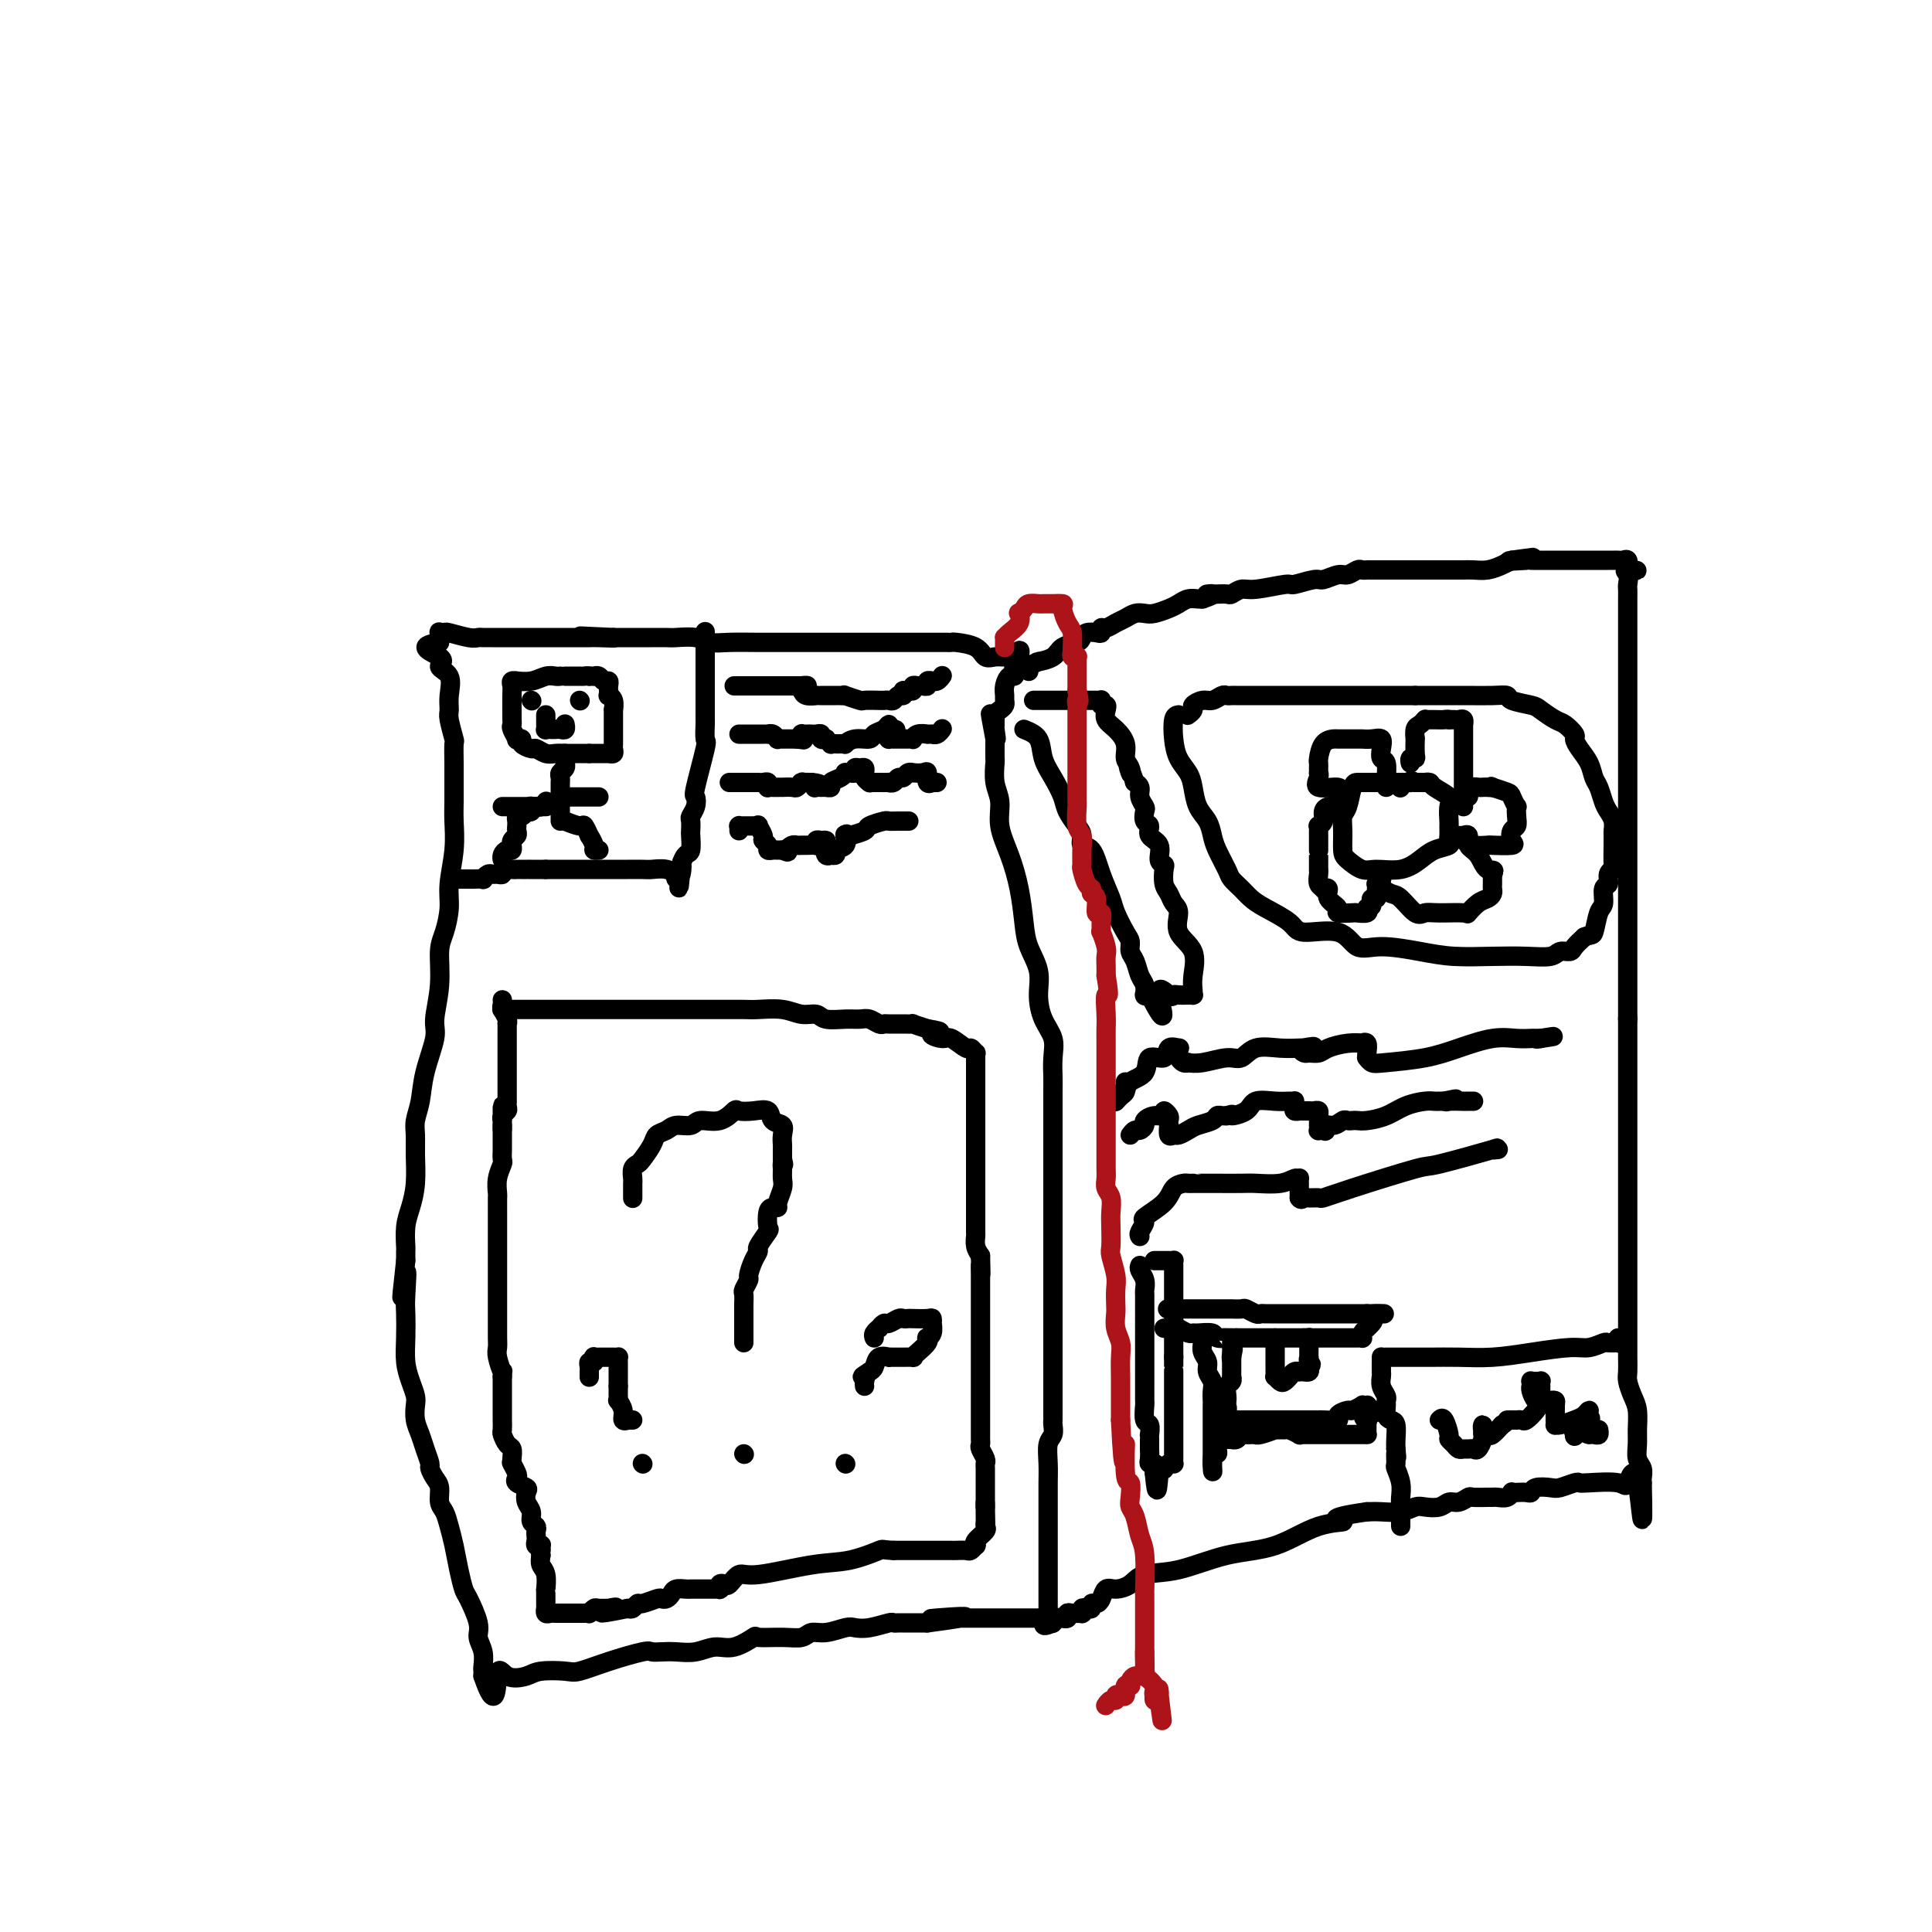 <svg viewBox='0 0 400 400' version='1.1' xmlns='http://www.w3.org/2000/svg' xmlns:xlink='http://www.w3.org/1999/xlink'><g fill='none' stroke='#000000' stroke-width='4' stroke-linecap='round' stroke-linejoin='round'><path d='M213,139c-0.221,-0.311 -0.441,-0.621 0,-1c0.441,-0.379 1.545,-0.826 2,-1c0.455,-0.174 0.262,-0.074 0,0c-0.262,0.074 -0.593,0.122 0,0c0.593,-0.122 2.108,-0.415 3,-1c0.892,-0.585 1.160,-1.464 2,-2c0.840,-0.536 2.254,-0.731 3,-1c0.746,-0.269 0.826,-0.612 1,-1c0.174,-0.388 0.441,-0.821 1,-1c0.559,-0.179 1.410,-0.104 2,0c0.590,0.104 0.921,0.235 1,0c0.079,-0.235 -0.092,-0.837 0,-1c0.092,-0.163 0.448,0.114 1,0c0.552,-0.114 1.302,-0.618 2,-1c0.698,-0.382 1.346,-0.641 2,-1c0.654,-0.359 1.316,-0.817 2,-1c0.684,-0.183 1.390,-0.091 2,0c0.610,0.091 1.123,0.182 2,0c0.877,-0.182 2.119,-0.637 3,-1c0.881,-0.363 1.401,-0.633 2,-1c0.599,-0.367 1.277,-0.829 2,-1c0.723,-0.171 1.492,-0.049 2,0c0.508,0.049 0.754,0.024 1,0'/><path d='M249,124c3.887,-1.309 1.604,-1.082 1,-1c-0.604,0.082 0.471,0.018 1,0c0.529,-0.018 0.511,0.010 1,0c0.489,-0.010 1.483,-0.059 2,0c0.517,0.059 0.555,0.227 1,0c0.445,-0.227 1.296,-0.850 2,-1c0.704,-0.150 1.262,0.171 3,0c1.738,-0.171 4.658,-0.834 6,-1c1.342,-0.166 1.108,0.167 2,0c0.892,-0.167 2.911,-0.833 4,-1c1.089,-0.167 1.247,0.166 2,0c0.753,-0.166 2.100,-0.829 3,-1c0.900,-0.171 1.353,0.150 2,0c0.647,-0.150 1.487,-0.772 2,-1c0.513,-0.228 0.698,-0.061 1,0c0.302,0.061 0.720,0.016 1,0c0.280,-0.016 0.423,-0.004 1,0c0.577,0.004 1.589,0.001 2,0c0.411,-0.001 0.221,-0.000 1,0c0.779,0.000 2.526,0.000 3,0c0.474,-0.000 -0.326,-0.000 0,0c0.326,0.000 1.779,-0.000 3,0c1.221,0.000 2.210,0.000 3,0c0.790,-0.000 1.380,-0.000 2,0c0.620,0.000 1.271,0.001 2,0c0.729,-0.001 1.536,-0.003 2,0c0.464,0.003 0.586,0.012 1,0c0.414,-0.012 1.121,-0.044 2,0c0.879,0.044 1.929,0.166 3,0c1.071,-0.166 2.163,-0.619 3,-1c0.837,-0.381 1.418,-0.691 2,-1'/><path d='M313,116c9.727,-1.238 2.045,-0.332 0,0c-2.045,0.332 1.546,0.089 3,0c1.454,-0.089 0.772,-0.024 1,0c0.228,0.024 1.366,0.006 2,0c0.634,-0.006 0.764,-0.002 1,0c0.236,0.002 0.578,0.000 1,0c0.422,-0.000 0.924,-0.000 1,0c0.076,0.000 -0.273,0.000 0,0c0.273,-0.000 1.168,-0.000 2,0c0.832,0.000 1.603,0.000 2,0c0.397,-0.000 0.422,-0.000 1,0c0.578,0.000 1.709,0.000 2,0c0.291,-0.000 -0.259,-0.000 0,0c0.259,0.000 1.326,0.000 2,0c0.674,-0.000 0.954,-0.000 1,0c0.046,0.000 -0.143,0.000 0,0c0.143,-0.000 0.616,-0.002 1,0c0.384,0.002 0.677,0.006 1,0c0.323,-0.006 0.674,-0.022 1,0c0.326,0.022 0.626,0.083 1,0c0.374,-0.083 0.821,-0.309 1,0c0.179,0.309 0.089,1.155 0,2'/><path d='M337,118c3.713,0.279 0.995,-0.025 0,0c-0.995,0.025 -0.267,0.378 0,1c0.267,0.622 0.071,1.513 0,2c-0.071,0.487 -0.019,0.569 0,1c0.019,0.431 0.005,1.210 0,2c-0.005,0.790 -0.001,1.590 0,2c0.001,0.410 0.000,0.430 0,1c-0.000,0.570 -0.000,1.692 0,3c0.000,1.308 0.000,2.804 0,4c-0.000,1.196 -0.000,2.093 0,3c0.000,0.907 0.000,1.823 0,3c-0.000,1.177 -0.000,2.613 0,4c0.000,1.387 0.000,2.723 0,4c-0.000,1.277 -0.000,2.495 0,3c0.000,0.505 0.000,0.298 0,2c-0.000,1.702 -0.000,5.312 0,7c0.000,1.688 0.000,1.452 0,3c-0.000,1.548 -0.000,4.879 0,7c0.000,2.121 0.000,3.033 0,4c-0.000,0.967 -0.000,1.990 0,3c0.000,1.010 0.000,2.007 0,3c-0.000,0.993 -0.000,1.981 0,3c0.000,1.019 0.000,2.067 0,3c-0.000,0.933 -0.000,1.750 0,3c0.000,1.250 0.000,2.934 0,4c0.000,1.066 0.000,1.516 0,2c0.000,0.484 0.000,1.003 0,2c0.000,0.997 0.000,2.474 0,4c0.000,1.526 0.000,3.103 0,4c0.000,0.897 0.000,1.113 0,2c0.000,0.887 0.000,2.443 0,4'/><path d='M337,211c0.000,14.488 0.000,4.210 0,1c-0.000,-3.210 -0.000,0.650 0,3c0.000,2.350 0.000,3.189 0,4c-0.000,0.811 -0.000,1.594 0,3c0.000,1.406 0.000,3.435 0,5c-0.000,1.565 -0.000,2.668 0,4c0.000,1.332 0.000,2.894 0,4c-0.000,1.106 -0.000,1.754 0,3c0.000,1.246 0.000,3.088 0,5c-0.000,1.912 -0.000,3.893 0,6c0.000,2.107 0.000,4.339 0,6c-0.000,1.661 -0.000,2.752 0,4c0.000,1.248 0.000,2.654 0,4c-0.000,1.346 -0.000,2.632 0,4c0.000,1.368 0.000,2.818 0,4c-0.000,1.182 -0.001,2.098 0,3c0.001,0.902 0.003,1.792 0,3c-0.003,1.208 -0.011,2.734 0,4c0.011,1.266 0.041,2.271 0,3c-0.041,0.729 -0.154,1.181 0,2c0.154,0.819 0.576,2.005 1,3c0.424,0.995 0.849,1.799 1,3c0.151,1.201 0.026,2.797 0,4c-0.026,1.203 0.046,2.011 0,3c-0.046,0.989 -0.208,2.160 0,3c0.208,0.840 0.788,1.349 1,2c0.212,0.651 0.057,1.442 0,2c-0.057,0.558 -0.015,0.881 0,1c0.015,0.119 0.004,0.034 0,0c-0.004,-0.034 -0.002,-0.017 0,0'/><path d='M340,307c0.350,14.851 -0.274,3.980 -1,0c-0.726,-3.980 -1.555,-1.067 -2,0c-0.445,1.067 -0.508,0.290 -2,0c-1.492,-0.290 -4.415,-0.091 -6,0c-1.585,0.091 -1.833,0.076 -2,0c-0.167,-0.076 -0.255,-0.213 -1,0c-0.745,0.213 -2.149,0.775 -3,1c-0.851,0.225 -1.149,0.113 -2,0c-0.851,-0.113 -2.256,-0.226 -3,0c-0.744,0.226 -0.826,0.792 -1,1c-0.174,0.208 -0.441,0.060 -1,0c-0.559,-0.060 -1.410,-0.030 -2,0c-0.590,0.030 -0.918,0.061 -1,0c-0.082,-0.061 0.082,-0.212 0,0c-0.082,0.212 -0.411,0.789 -1,1c-0.589,0.211 -1.438,0.055 -2,0c-0.562,-0.055 -0.836,-0.011 -1,0c-0.164,0.011 -0.218,-0.012 -1,0c-0.782,0.012 -2.291,0.060 -3,0c-0.709,-0.060 -0.616,-0.226 -1,0c-0.384,0.226 -1.243,0.844 -2,1c-0.757,0.156 -1.412,-0.151 -2,0c-0.588,0.151 -1.109,0.758 -2,1c-0.891,0.242 -2.153,0.117 -3,0c-0.847,-0.117 -1.279,-0.227 -2,0c-0.721,0.227 -1.733,0.792 -3,1c-1.267,0.208 -2.791,0.059 -4,0c-1.209,-0.059 -2.105,-0.030 -3,0'/><path d='M283,313c-9.759,1.380 -5.658,1.831 -5,2c0.658,0.169 -2.127,0.058 -5,1c-2.873,0.942 -5.832,2.938 -9,4c-3.168,1.062 -6.543,1.189 -10,2c-3.457,0.811 -6.996,2.307 -10,3c-3.004,0.693 -5.473,0.585 -7,1c-1.527,0.415 -2.110,1.355 -3,2c-0.890,0.645 -2.085,0.995 -3,1c-0.915,0.005 -1.551,-0.335 -2,0c-0.449,0.335 -0.712,1.344 -1,2c-0.288,0.656 -0.603,0.959 -1,1c-0.397,0.041 -0.877,-0.182 -1,0c-0.123,0.182 0.111,0.767 0,1c-0.111,0.233 -0.566,0.115 -1,0c-0.434,-0.115 -0.847,-0.227 -1,0c-0.153,0.227 -0.048,0.793 0,1c0.048,0.207 0.037,0.054 0,0c-0.037,-0.054 -0.100,-0.011 0,0c0.100,0.011 0.364,-0.011 0,0c-0.364,0.011 -1.354,0.054 -2,0c-0.646,-0.054 -0.947,-0.207 -1,0c-0.053,0.207 0.143,0.774 0,1c-0.143,0.226 -0.626,0.112 -1,0c-0.374,-0.112 -0.639,-0.223 -1,0c-0.361,0.223 -0.817,0.778 -1,1c-0.183,0.222 -0.091,0.111 0,0'/><path d='M218,336c-3.166,1.384 -1.580,-0.157 -1,-1c0.580,-0.843 0.155,-0.987 0,-1c-0.155,-0.013 -0.042,0.106 0,0c0.042,-0.106 0.011,-0.436 0,-1c-0.011,-0.564 -0.003,-1.363 0,-2c0.003,-0.637 0.001,-1.111 0,-2c-0.001,-0.889 -0.000,-2.192 0,-3c0.000,-0.808 0.000,-1.120 0,-2c-0.000,-0.880 -0.000,-2.329 0,-3c0.000,-0.671 0.000,-0.564 0,-1c-0.000,-0.436 -0.000,-1.415 0,-2c0.000,-0.585 0.000,-0.775 0,-1c-0.000,-0.225 -0.000,-0.485 0,-1c0.000,-0.515 0.000,-1.284 0,-2c-0.000,-0.716 -0.001,-1.379 0,-2c0.001,-0.621 0.004,-1.202 0,-2c-0.004,-0.798 -0.015,-1.814 0,-3c0.015,-1.186 0.057,-2.542 0,-4c-0.057,-1.458 -0.211,-3.019 0,-4c0.211,-0.981 0.789,-1.383 1,-2c0.211,-0.617 0.057,-1.449 0,-2c-0.057,-0.551 -0.015,-0.823 0,-1c0.015,-0.177 0.004,-0.260 0,-1c-0.004,-0.740 -0.001,-2.136 0,-3c0.001,-0.864 0.000,-1.196 0,-2c-0.000,-0.804 -0.000,-2.082 0,-3c0.000,-0.918 0.000,-1.478 0,-2c-0.000,-0.522 -0.000,-1.006 0,-2c0.000,-0.994 0.000,-2.498 0,-3c-0.000,-0.502 -0.000,-0.000 0,-1c0.000,-1.000 0.000,-3.500 0,-6'/><path d='M218,271c-0.000,-10.919 -0.000,-5.716 0,-5c0.000,0.716 0.000,-3.053 0,-5c-0.000,-1.947 -0.000,-2.071 0,-3c0.000,-0.929 0.000,-2.661 0,-4c-0.000,-1.339 -0.000,-2.283 0,-3c0.000,-0.717 0.000,-1.205 0,-2c-0.000,-0.795 -0.000,-1.897 0,-3c0.000,-1.103 0.000,-2.208 0,-3c-0.000,-0.792 -0.000,-1.273 0,-2c0.000,-0.727 0.000,-1.702 0,-3c-0.000,-1.298 -0.000,-2.920 0,-4c0.000,-1.080 0.002,-1.618 0,-3c-0.002,-1.382 -0.007,-3.607 0,-5c0.007,-1.393 0.026,-1.954 0,-3c-0.026,-1.046 -0.096,-2.579 0,-4c0.096,-1.421 0.359,-2.732 0,-4c-0.359,-1.268 -1.339,-2.493 -2,-4c-0.661,-1.507 -1.002,-3.296 -1,-5c0.002,-1.704 0.349,-3.322 0,-5c-0.349,-1.678 -1.394,-3.417 -2,-5c-0.606,-1.583 -0.774,-3.011 -1,-5c-0.226,-1.989 -0.509,-4.540 -1,-7c-0.491,-2.460 -1.189,-4.828 -2,-7c-0.811,-2.172 -1.734,-4.149 -2,-6c-0.266,-1.851 0.125,-3.578 0,-5c-0.125,-1.422 -0.766,-2.539 -1,-4c-0.234,-1.461 -0.063,-3.267 0,-4c0.063,-0.733 0.017,-0.392 0,-1c-0.017,-0.608 -0.005,-2.164 0,-3c0.005,-0.836 0.001,-0.953 0,-1c-0.001,-0.047 -0.001,-0.023 0,0'/><path d='M206,153c-1.856,-9.775 -0.497,-3.212 0,-1c0.497,2.212 0.133,0.072 0,-1c-0.133,-1.072 -0.037,-1.075 0,-1c0.037,0.075 0.013,0.227 0,0c-0.013,-0.227 -0.014,-0.834 0,-1c0.014,-0.166 0.042,0.110 0,0c-0.042,-0.110 -0.155,-0.606 0,-1c0.155,-0.394 0.577,-0.685 1,-1c0.423,-0.315 0.848,-0.652 1,-1c0.152,-0.348 0.030,-0.705 0,-1c-0.030,-0.295 0.031,-0.527 0,-1c-0.031,-0.473 -0.153,-1.187 0,-2c0.153,-0.813 0.581,-1.723 1,-2c0.419,-0.277 0.831,0.081 1,0c0.169,-0.081 0.097,-0.599 0,-1c-0.097,-0.401 -0.218,-0.685 0,-1c0.218,-0.315 0.777,-0.661 1,-1c0.223,-0.339 0.112,-0.669 0,-1'/><path d='M211,136c0.598,-2.629 -0.407,-0.703 -1,0c-0.593,0.703 -0.776,0.182 -1,0c-0.224,-0.182 -0.491,-0.024 -1,0c-0.509,0.024 -1.260,-0.085 -2,0c-0.740,0.085 -1.469,0.362 -2,0c-0.531,-0.362 -0.865,-1.365 -2,-2c-1.135,-0.635 -3.071,-0.902 -4,-1c-0.929,-0.098 -0.851,-0.026 -1,0c-0.149,0.026 -0.526,0.007 -1,0c-0.474,-0.007 -1.045,-0.002 -2,0c-0.955,0.002 -2.293,0.001 -3,0c-0.707,-0.001 -0.783,-0.000 -2,0c-1.217,0.000 -3.576,0.000 -5,0c-1.424,-0.000 -1.914,-0.000 -3,0c-1.086,0.000 -2.769,0.000 -4,0c-1.231,-0.000 -2.012,-0.000 -3,0c-0.988,0.000 -2.184,0.000 -3,0c-0.816,-0.000 -1.253,-0.000 -2,0c-0.747,0.000 -1.803,0.001 -3,0c-1.197,-0.001 -2.535,-0.004 -4,0c-1.465,0.004 -3.058,0.015 -5,0c-1.942,-0.015 -4.234,-0.057 -6,0c-1.766,0.057 -3.005,0.211 -4,0c-0.995,-0.211 -1.747,-0.789 -3,-1c-1.253,-0.211 -3.008,-0.057 -4,0c-0.992,0.057 -1.220,0.015 -2,0c-0.780,-0.015 -2.112,-0.004 -3,0c-0.888,0.004 -1.331,0.001 -2,0c-0.669,-0.001 -1.565,-0.000 -2,0c-0.435,0.000 -0.410,0.000 -1,0c-0.590,-0.000 -1.795,-0.000 -3,0'/><path d='M127,132c-13.115,-0.619 -3.904,-0.166 -1,0c2.904,0.166 -0.501,0.044 -2,0c-1.499,-0.044 -1.094,-0.012 -2,0c-0.906,0.012 -3.123,0.003 -4,0c-0.877,-0.003 -0.416,-0.001 -1,0c-0.584,0.001 -2.215,0.000 -3,0c-0.785,-0.000 -0.724,-0.000 -1,0c-0.276,0.000 -0.890,0.000 -2,0c-1.110,-0.000 -2.717,-0.000 -4,0c-1.283,0.000 -2.242,0.001 -3,0c-0.758,-0.001 -1.314,-0.004 -2,0c-0.686,0.004 -1.503,0.015 -2,0c-0.497,-0.015 -0.673,-0.056 -1,0c-0.327,0.056 -0.806,0.210 -2,0c-1.194,-0.210 -3.105,-0.783 -4,-1c-0.895,-0.217 -0.776,-0.079 -1,0c-0.224,0.079 -0.791,0.098 -1,0c-0.209,-0.098 -0.060,-0.314 0,0c0.060,0.314 0.030,1.157 0,2'/><path d='M91,133c-5.537,0.731 -1.378,2.059 0,3c1.378,0.941 -0.024,1.495 0,2c0.024,0.505 1.474,0.959 2,2c0.526,1.041 0.127,2.668 0,4c-0.127,1.332 0.019,2.369 0,3c-0.019,0.631 -0.201,0.857 0,2c0.201,1.143 0.786,3.205 1,4c0.214,0.795 0.057,0.325 0,1c-0.057,0.675 -0.014,2.495 0,4c0.014,1.505 -0.000,2.695 0,4c0.000,1.305 0.015,2.725 0,4c-0.015,1.275 -0.059,2.407 0,4c0.059,1.593 0.222,3.648 0,6c-0.222,2.352 -0.829,5.000 -1,7c-0.171,2.000 0.093,3.351 0,5c-0.093,1.649 -0.545,3.596 -1,5c-0.455,1.404 -0.913,2.264 -1,4c-0.087,1.736 0.198,4.347 0,7c-0.198,2.653 -0.880,5.347 -1,7c-0.120,1.653 0.322,2.266 0,4c-0.322,1.734 -1.407,4.590 -2,7c-0.593,2.410 -0.694,4.373 -1,6c-0.306,1.627 -0.817,2.917 -1,4c-0.183,1.083 -0.039,1.958 0,3c0.039,1.042 -0.028,2.251 0,4c0.028,1.749 0.151,4.036 0,6c-0.151,1.964 -0.576,3.604 -1,5c-0.424,1.396 -0.845,2.550 -1,4c-0.155,1.450 -0.042,3.198 0,4c0.042,0.802 0.012,0.658 0,1c-0.012,0.342 -0.006,1.171 0,2'/><path d='M84,261c-1.547,13.634 -0.415,5.220 0,3c0.415,-2.220 0.114,1.754 0,4c-0.114,2.246 -0.041,2.766 0,4c0.041,1.234 0.050,3.183 0,5c-0.050,1.817 -0.158,3.501 0,5c0.158,1.499 0.581,2.813 1,4c0.419,1.187 0.833,2.246 1,3c0.167,0.754 0.087,1.204 0,2c-0.087,0.796 -0.182,1.939 0,3c0.182,1.061 0.640,2.042 1,3c0.360,0.958 0.622,1.894 1,3c0.378,1.106 0.871,2.383 1,3c0.129,0.617 -0.106,0.573 0,1c0.106,0.427 0.553,1.324 1,2c0.447,0.676 0.893,1.131 1,2c0.107,0.869 -0.126,2.153 0,3c0.126,0.847 0.612,1.257 1,2c0.388,0.743 0.680,1.820 1,3c0.320,1.180 0.668,2.462 1,4c0.332,1.538 0.648,3.331 1,5c0.352,1.669 0.739,3.212 1,4c0.261,0.788 0.396,0.820 1,2c0.604,1.180 1.679,3.506 2,5c0.321,1.494 -0.110,2.154 0,3c0.110,0.846 0.761,1.876 1,3c0.239,1.124 0.064,2.341 0,3c-0.064,0.659 -0.018,0.760 0,1c0.018,0.240 0.009,0.620 0,1'/><path d='M100,347c2.781,8.203 2.734,2.212 3,0c0.266,-2.212 0.845,-0.644 2,0c1.155,0.644 2.886,0.363 4,0c1.114,-0.363 1.612,-0.809 3,-1c1.388,-0.191 3.667,-0.128 5,0c1.333,0.128 1.722,0.322 3,0c1.278,-0.322 3.447,-1.158 6,-2c2.553,-0.842 5.491,-1.688 7,-2c1.509,-0.312 1.590,-0.088 2,0c0.410,0.088 1.151,0.040 2,0c0.849,-0.040 1.808,-0.071 3,0c1.192,0.071 2.617,0.243 4,0c1.383,-0.243 2.726,-0.903 4,-1c1.274,-0.097 2.481,0.367 4,0c1.519,-0.367 3.351,-1.567 4,-2c0.649,-0.433 0.115,-0.101 1,0c0.885,0.101 3.189,-0.029 5,0c1.811,0.029 3.128,0.218 4,0c0.872,-0.218 1.299,-0.842 2,-1c0.701,-0.158 1.677,0.150 3,0c1.323,-0.150 2.995,-0.758 4,-1c1.005,-0.242 1.344,-0.117 2,0c0.656,0.117 1.629,0.228 3,0c1.371,-0.228 3.140,-0.793 4,-1c0.860,-0.207 0.811,-0.055 1,0c0.189,0.055 0.617,0.015 1,0c0.383,-0.015 0.721,-0.004 1,0c0.279,0.004 0.498,0.001 1,0c0.502,-0.001 1.286,-0.000 2,0c0.714,0.000 1.357,0.000 2,0'/><path d='M192,336c14.593,-1.928 5.077,-1.249 2,-1c-3.077,0.249 0.285,0.067 2,0c1.715,-0.067 1.781,-0.018 3,0c1.219,0.018 3.590,0.005 5,0c1.410,-0.005 1.860,-0.001 3,0c1.140,0.001 2.970,0.000 4,0c1.030,-0.000 1.260,-0.000 2,0c0.740,0.000 1.991,0.000 3,0c1.009,-0.000 1.777,-0.000 2,0c0.223,0.000 -0.098,0.000 0,0c0.098,-0.000 0.614,-0.000 1,0c0.386,0.000 0.642,0.000 1,0c0.358,-0.000 0.816,-0.000 1,0c0.184,0.000 0.092,0.000 0,0'/><path d='M146,131c0.000,-0.201 0.000,-0.403 0,0c-0.000,0.403 -0.000,1.410 0,2c0.000,0.590 0.000,0.764 0,1c-0.000,0.236 -0.000,0.536 0,1c0.000,0.464 0.000,1.094 0,2c-0.000,0.906 -0.000,2.088 0,3c0.000,0.912 0.000,1.554 0,2c-0.000,0.446 -0.000,0.697 0,1c0.000,0.303 0.000,0.658 0,1c-0.000,0.342 -0.000,0.669 0,1c0.000,0.331 0.000,0.664 0,1c-0.000,0.336 -0.001,0.676 0,1c0.001,0.324 0.002,0.633 0,1c-0.002,0.367 -0.008,0.792 0,1c0.008,0.208 0.030,0.198 0,1c-0.030,0.802 -0.112,2.417 0,3c0.112,0.583 0.419,0.135 0,2c-0.419,1.865 -1.562,6.043 -2,8c-0.438,1.957 -0.170,1.695 0,2c0.170,0.305 0.241,1.179 0,2c-0.241,0.821 -0.796,1.590 -1,2c-0.204,0.410 -0.057,0.462 0,1c0.057,0.538 0.026,1.562 0,2c-0.026,0.438 -0.045,0.289 0,1c0.045,0.711 0.156,2.282 0,3c-0.156,0.718 -0.578,0.584 -1,1c-0.422,0.416 -0.844,1.381 -1,2c-0.156,0.619 -0.044,0.891 0,1c0.044,0.109 0.022,0.054 0,0'/><path d='M141,180c-0.789,7.541 -0.263,1.892 0,0c0.263,-1.892 0.262,-0.027 0,1c-0.262,1.027 -0.784,1.218 -1,1c-0.216,-0.218 -0.126,-0.843 0,-1c0.126,-0.157 0.287,0.154 0,0c-0.287,-0.154 -1.021,-0.773 -2,-1c-0.979,-0.227 -2.201,-0.061 -3,0c-0.799,0.061 -1.173,0.016 -2,0c-0.827,-0.016 -2.105,-0.004 -3,0c-0.895,0.004 -1.407,0.001 -2,0c-0.593,-0.001 -1.269,-0.000 -2,0c-0.731,0.000 -1.519,0.000 -2,0c-0.481,-0.000 -0.655,-0.000 -1,0c-0.345,0.000 -0.863,0.000 -1,0c-0.137,-0.000 0.105,-0.000 0,0c-0.105,0.000 -0.558,0.000 -1,0c-0.442,-0.000 -0.874,-0.000 -1,0c-0.126,0.000 0.055,0.000 0,0c-0.055,-0.000 -0.347,-0.000 -1,0c-0.653,0.000 -1.667,0.000 -2,0c-0.333,-0.000 0.014,-0.000 0,0c-0.014,0.000 -0.388,0.000 -1,0c-0.612,-0.000 -1.460,-0.000 -2,0c-0.540,0.000 -0.770,0.000 -1,0'/><path d='M113,180c-4.963,0.000 -3.370,0.000 -3,0c0.370,-0.000 -0.483,-0.001 -1,0c-0.517,0.001 -0.698,0.004 -1,0c-0.302,-0.004 -0.725,-0.015 -1,0c-0.275,0.015 -0.402,0.057 -1,0c-0.598,-0.057 -1.665,-0.212 -2,0c-0.335,0.212 0.064,0.793 0,1c-0.064,0.207 -0.590,0.041 -1,0c-0.410,-0.041 -0.705,0.041 -1,0c-0.295,-0.041 -0.591,-0.207 -1,0c-0.409,0.207 -0.932,0.788 -1,1c-0.068,0.212 0.319,0.057 0,0c-0.319,-0.057 -1.343,-0.015 -2,0c-0.657,0.015 -0.945,0.004 -1,0c-0.055,-0.004 0.125,-0.001 0,0c-0.125,0.001 -0.556,0.000 -1,0c-0.444,-0.000 -0.903,-0.000 -1,0c-0.097,0.000 0.166,0.000 0,0c-0.166,-0.000 -0.762,-0.000 -1,0c-0.238,0.000 -0.119,0.000 0,0'/><path d='M116,140c-0.262,0.030 -0.524,0.061 -1,0c-0.476,-0.061 -1.165,-0.213 -2,0c-0.835,0.213 -1.817,0.792 -3,1c-1.183,0.208 -2.566,0.045 -3,0c-0.434,-0.045 0.080,0.027 0,0c-0.080,-0.027 -0.754,-0.152 -1,0c-0.246,0.152 -0.066,0.580 0,1c0.066,0.420 0.017,0.832 0,2c-0.017,1.168 -0.000,3.091 0,4c0.000,0.909 -0.015,0.804 0,1c0.015,0.196 0.061,0.693 0,1c-0.061,0.307 -0.228,0.425 0,1c0.228,0.575 0.853,1.608 1,2c0.147,0.392 -0.183,0.142 0,0c0.183,-0.142 0.878,-0.178 1,0c0.122,0.178 -0.329,0.570 0,1c0.329,0.430 1.439,0.900 2,1c0.561,0.100 0.572,-0.169 1,0c0.428,0.169 1.272,0.777 2,1c0.728,0.223 1.339,0.060 2,0c0.661,-0.060 1.370,-0.016 2,0c0.630,0.016 1.180,0.005 2,0c0.820,-0.005 1.910,-0.002 3,0'/><path d='M122,156c1.438,0.000 0.533,0.001 1,0c0.467,-0.001 2.307,-0.003 3,0c0.693,0.003 0.238,0.012 0,0c-0.238,-0.012 -0.260,-0.046 0,0c0.260,0.046 0.802,0.171 1,0c0.198,-0.171 0.053,-0.637 0,-1c-0.053,-0.363 -0.014,-0.622 0,-1c0.014,-0.378 0.004,-0.874 0,-1c-0.004,-0.126 -0.001,0.120 0,0c0.001,-0.120 0.000,-0.604 0,-1c-0.000,-0.396 0.000,-0.702 0,-1c-0.000,-0.298 -0.000,-0.586 0,-1c0.000,-0.414 0.001,-0.955 0,-1c-0.001,-0.045 -0.004,0.404 0,0c0.004,-0.404 0.015,-1.663 0,-2c-0.015,-0.337 -0.057,0.246 0,0c0.057,-0.246 0.211,-1.323 0,-2c-0.211,-0.677 -0.788,-0.956 -1,-1c-0.212,-0.044 -0.060,0.147 0,0c0.060,-0.147 0.027,-0.632 0,-1c-0.027,-0.368 -0.050,-0.621 0,-1c0.050,-0.379 0.172,-0.886 0,-1c-0.172,-0.114 -0.637,0.166 -1,0c-0.363,-0.166 -0.623,-0.776 -1,-1c-0.377,-0.224 -0.871,-0.060 -1,0c-0.129,0.060 0.106,0.017 0,0c-0.106,-0.017 -0.553,-0.009 -1,0'/><path d='M122,140c-0.777,-0.155 -0.720,-0.041 -1,0c-0.280,0.041 -0.898,0.011 -1,0c-0.102,-0.011 0.313,-0.003 0,0c-0.313,0.003 -1.352,0.001 -2,0c-0.648,-0.001 -0.905,-0.000 -1,0c-0.095,0.000 -0.027,0.000 0,0c0.027,-0.000 0.014,-0.000 0,0'/><path d='M120,145c0.000,0.000 0.100,0.100 0.1,0.1'/><path d='M110,145c0.000,0.000 0.100,0.100 0.1,0.1'/><path d='M113,148c0.000,0.455 0.000,0.910 0,1c-0.000,0.090 -0.001,-0.186 0,0c0.001,0.186 0.003,0.834 0,1c-0.003,0.166 -0.012,-0.152 0,0c0.012,0.152 0.044,0.772 0,1c-0.044,0.228 -0.166,0.062 0,0c0.166,-0.062 0.619,-0.020 1,0c0.381,0.020 0.691,0.020 1,0c0.309,-0.020 0.619,-0.058 1,0c0.381,0.058 0.834,0.211 1,0c0.166,-0.211 0.045,-0.788 0,-1c-0.045,-0.212 -0.013,-0.061 0,0c0.013,0.061 0.006,0.030 0,0'/><path d='M117,156c0.001,0.455 0.001,0.909 0,1c-0.001,0.091 -0.004,-0.183 0,0c0.004,0.183 0.015,0.823 0,1c-0.015,0.177 -0.057,-0.107 0,0c0.057,0.107 0.211,0.606 0,1c-0.211,0.394 -0.789,0.682 -1,1c-0.211,0.318 -0.057,0.666 0,1c0.057,0.334 0.015,0.653 0,1c-0.015,0.347 -0.004,0.720 0,1c0.004,0.280 0.001,0.467 0,1c-0.001,0.533 -0.000,1.414 0,2c0.000,0.586 0.000,0.878 0,1c-0.000,0.122 -0.000,0.075 0,0c0.000,-0.075 0.000,-0.178 0,0c-0.000,0.178 -0.000,0.635 0,1c0.000,0.365 0.000,0.637 0,1c-0.000,0.363 -0.000,0.818 0,1c0.000,0.182 0.000,0.091 0,0'/><path d='M152,142c0.408,0.000 0.816,0.000 1,0c0.184,0.000 0.144,0.000 0,0c-0.144,0.000 -0.393,0.000 0,0c0.393,-0.000 1.429,0.000 2,0c0.571,0.000 0.679,0.000 1,0c0.321,0.000 0.856,0.000 1,0c0.144,0.000 -0.102,0.000 0,0c0.102,0.000 0.552,0.000 1,0c0.448,0.000 0.895,0.000 1,0c0.105,0.000 -0.130,0.000 0,0c0.130,0.000 0.626,0.000 1,0c0.374,-0.000 0.625,0.000 1,0c0.375,0.000 0.874,0.000 1,0c0.126,0.000 -0.120,0.000 0,0c0.120,0.000 0.607,0.000 1,0c0.393,0.000 0.693,-0.000 1,0c0.307,0.000 0.621,0.000 1,0c0.379,0.000 0.823,0.000 1,0c0.177,0.000 0.089,0.000 0,0'/><path d='M166,142c2.173,-0.044 0.606,-0.155 0,0c-0.606,0.155 -0.251,0.578 0,1c0.251,0.422 0.397,0.845 1,1c0.603,0.155 1.663,0.041 2,0c0.337,-0.041 -0.049,-0.011 0,0c0.049,0.011 0.534,0.003 1,0c0.466,-0.003 0.913,-0.001 1,0c0.087,0.001 -0.184,0.000 0,0c0.184,-0.000 0.824,0.000 1,0c0.176,-0.000 -0.114,-0.001 0,0c0.114,0.001 0.630,0.004 1,0c0.370,-0.004 0.594,-0.015 1,0c0.406,0.015 0.995,0.057 1,0c0.005,-0.057 -0.574,-0.211 0,0c0.574,0.211 2.300,0.788 3,1c0.700,0.212 0.373,0.058 1,0c0.627,-0.058 2.209,-0.019 3,0c0.791,0.019 0.790,0.020 1,0c0.210,-0.020 0.631,-0.061 1,0c0.369,0.061 0.687,0.222 1,0c0.313,-0.222 0.623,-0.829 1,-1c0.377,-0.171 0.822,0.094 1,0c0.178,-0.094 0.089,-0.547 0,-1'/><path d='M187,143c3.411,0.138 1.438,-0.016 1,0c-0.438,0.016 0.657,0.201 1,0c0.343,-0.201 -0.067,-0.790 0,-1c0.067,-0.210 0.610,-0.042 1,0c0.390,0.042 0.625,-0.042 1,0c0.375,0.042 0.888,0.208 1,0c0.112,-0.208 -0.176,-0.792 0,-1c0.176,-0.208 0.818,-0.042 1,0c0.182,0.042 -0.096,-0.040 0,0c0.096,0.040 0.564,0.203 1,0c0.436,-0.203 0.839,-0.772 1,-1c0.161,-0.228 0.081,-0.114 0,0'/><path d='M153,152c0.342,0.000 0.684,0.000 1,0c0.316,-0.000 0.606,-0.000 1,0c0.394,0.000 0.893,0.000 1,0c0.107,-0.000 -0.178,-0.000 0,0c0.178,0.000 0.817,0.000 1,0c0.183,-0.000 -0.092,-0.001 0,0c0.092,0.001 0.550,0.004 1,0c0.450,-0.004 0.890,-0.015 1,0c0.110,0.015 -0.110,0.057 0,0c0.110,-0.057 0.552,-0.211 1,0c0.448,0.211 0.904,0.789 1,1c0.096,0.211 -0.167,0.057 0,0c0.167,-0.057 0.766,-0.015 1,0c0.234,0.015 0.104,0.004 0,0c-0.104,-0.004 -0.183,-0.001 0,0c0.183,0.001 0.626,0.000 1,0c0.374,-0.000 0.678,-0.000 1,0c0.322,0.000 0.661,0.000 1,0'/><path d='M165,153c2.079,0.215 1.278,0.254 1,0c-0.278,-0.254 -0.033,-0.800 0,-1c0.033,-0.200 -0.145,-0.055 0,0c0.145,0.055 0.612,0.018 1,0c0.388,-0.018 0.696,-0.019 1,0c0.304,0.019 0.602,0.057 1,0c0.398,-0.057 0.895,-0.208 1,0c0.105,0.208 -0.183,0.774 0,1c0.183,0.226 0.837,0.113 1,0c0.163,-0.113 -0.164,-0.226 0,0c0.164,0.226 0.819,0.792 1,1c0.181,0.208 -0.110,0.057 0,0c0.110,-0.057 0.623,-0.019 1,0c0.377,0.019 0.620,0.020 1,0c0.380,-0.020 0.899,-0.061 1,0c0.101,0.061 -0.215,0.224 0,0c0.215,-0.224 0.961,-0.835 2,-1c1.039,-0.165 2.369,0.116 3,0c0.631,-0.116 0.561,-0.629 1,-1c0.439,-0.371 1.387,-0.600 2,-1c0.613,-0.400 0.889,-0.971 1,-1c0.111,-0.029 0.055,0.486 0,1'/><path d='M184,151c2.935,-0.144 0.771,0.497 0,1c-0.771,0.503 -0.151,0.867 0,1c0.151,0.133 -0.167,0.036 0,0c0.167,-0.036 0.818,-0.009 1,0c0.182,0.009 -0.105,0.002 0,0c0.105,-0.002 0.602,0.000 1,0c0.398,-0.000 0.697,-0.004 1,0c0.303,0.004 0.611,0.015 1,0c0.389,-0.015 0.860,-0.057 1,0c0.140,0.057 -0.049,0.211 0,0c0.049,-0.211 0.338,-0.789 1,-1c0.662,-0.211 1.697,-0.056 2,0c0.303,0.056 -0.125,0.011 0,0c0.125,-0.011 0.804,0.011 1,0c0.196,-0.011 -0.092,-0.054 0,0c0.092,0.054 0.563,0.207 1,0c0.437,-0.207 0.839,-0.773 1,-1c0.161,-0.227 0.080,-0.113 0,0'/><path d='M151,162c0.303,-0.000 0.606,-0.000 1,0c0.394,0.000 0.880,0.000 1,0c0.120,-0.000 -0.127,-0.000 0,0c0.127,0.000 0.626,0.000 1,0c0.374,-0.000 0.621,-0.000 1,0c0.379,0.000 0.889,0.000 1,0c0.111,-0.000 -0.177,-0.001 0,0c0.177,0.001 0.818,0.004 1,0c0.182,-0.004 -0.096,-0.015 0,0c0.096,0.015 0.565,0.057 1,0c0.435,-0.057 0.837,-0.211 1,0c0.163,0.211 0.086,0.789 0,1c-0.086,0.211 -0.183,0.057 0,0c0.183,-0.057 0.644,-0.015 1,0c0.356,0.015 0.606,0.005 1,0c0.394,-0.005 0.932,-0.005 1,0c0.068,0.005 -0.335,0.015 0,0c0.335,-0.015 1.409,-0.057 2,0c0.591,0.057 0.700,0.211 1,0c0.300,-0.211 0.792,-0.789 1,-1c0.208,-0.211 0.133,-0.057 0,0c-0.133,0.057 -0.324,0.016 0,0c0.324,-0.016 1.162,-0.008 2,0'/><path d='M168,162c2.870,0.227 1.544,0.794 1,1c-0.544,0.206 -0.305,0.052 0,0c0.305,-0.052 0.677,-0.003 1,0c0.323,0.003 0.598,-0.042 1,0c0.402,0.042 0.930,0.169 1,0c0.070,-0.169 -0.318,-0.634 0,-1c0.318,-0.366 1.343,-0.633 2,-1c0.657,-0.367 0.946,-0.834 1,-1c0.054,-0.166 -0.126,-0.030 0,0c0.126,0.030 0.559,-0.046 1,0c0.441,0.046 0.888,0.212 1,0c0.112,-0.212 -0.113,-0.804 0,-1c0.113,-0.196 0.565,0.003 1,0c0.435,-0.003 0.852,-0.207 1,0c0.148,0.207 0.026,0.826 0,1c-0.026,0.174 0.045,-0.098 0,0c-0.045,0.098 -0.204,0.565 0,1c0.204,0.435 0.773,0.839 1,1c0.227,0.161 0.114,0.081 0,0'/><path d='M180,162c2.343,0.000 2.200,0.001 2,0c-0.200,-0.001 -0.457,-0.004 0,0c0.457,0.004 1.628,0.016 2,0c0.372,-0.016 -0.055,-0.061 0,0c0.055,0.061 0.593,0.227 1,0c0.407,-0.227 0.682,-0.845 1,-1c0.318,-0.155 0.680,0.155 1,0c0.320,-0.155 0.597,-0.776 1,-1c0.403,-0.224 0.930,-0.053 1,0c0.070,0.053 -0.317,-0.014 0,0c0.317,0.014 1.338,0.109 2,0c0.662,-0.109 0.966,-0.421 1,0c0.034,0.421 -0.201,1.577 0,2c0.201,0.423 0.837,0.113 1,0c0.163,-0.113 -0.149,-0.031 0,0c0.149,0.031 0.757,0.009 1,0c0.243,-0.009 0.122,-0.004 0,0'/><path d='M153,172c-0.007,-0.423 -0.013,-0.845 0,-1c0.013,-0.155 0.046,-0.041 0,0c-0.046,0.041 -0.171,0.011 0,0c0.171,-0.011 0.638,-0.002 1,0c0.362,0.002 0.618,-0.001 1,0c0.382,0.001 0.891,0.007 1,0c0.109,-0.007 -0.182,-0.027 0,0c0.182,0.027 0.837,0.101 1,0c0.163,-0.101 -0.167,-0.377 0,0c0.167,0.377 0.833,1.407 1,2c0.167,0.593 -0.163,0.747 0,1c0.163,0.253 0.818,0.604 1,1c0.182,0.396 -0.109,0.838 0,1c0.109,0.162 0.618,0.043 1,0c0.382,-0.043 0.639,-0.012 1,0c0.361,0.012 0.828,0.003 1,0c0.172,-0.003 0.049,-0.001 0,0c-0.049,0.001 -0.025,0.000 0,0'/><path d='M162,176c1.570,0.679 0.995,0.378 1,0c0.005,-0.378 0.589,-0.833 1,-1c0.411,-0.167 0.648,-0.045 1,0c0.352,0.045 0.820,0.012 1,0c0.180,-0.012 0.073,-0.002 0,0c-0.073,0.002 -0.111,-0.003 0,0c0.111,0.003 0.372,0.015 1,0c0.628,-0.015 1.622,-0.057 2,0c0.378,0.057 0.140,0.213 0,0c-0.140,-0.213 -0.182,-0.796 0,-1c0.182,-0.204 0.589,-0.030 1,0c0.411,0.030 0.827,-0.083 1,0c0.173,0.083 0.103,0.363 0,1c-0.103,0.637 -0.240,1.632 0,2c0.240,0.368 0.856,0.111 1,0c0.144,-0.111 -0.186,-0.076 0,0c0.186,0.076 0.887,0.192 1,0c0.113,-0.192 -0.362,-0.692 0,-1c0.362,-0.308 1.561,-0.423 2,-1c0.439,-0.577 0.118,-1.617 0,-2c-0.118,-0.383 -0.034,-0.109 0,0c0.034,0.109 0.017,0.055 0,0'/><path d='M175,173c0.606,-0.632 0.120,-0.212 0,0c-0.120,0.212 0.124,0.214 1,0c0.876,-0.214 2.384,-0.646 3,-1c0.616,-0.354 0.341,-0.631 1,-1c0.659,-0.369 2.254,-0.831 3,-1c0.746,-0.169 0.643,-0.045 1,0c0.357,0.045 1.173,0.012 2,0c0.827,-0.012 1.665,-0.003 2,0c0.335,0.003 0.168,0.002 0,0'/><path d='M104,209c-0.089,0.000 -0.178,0.000 0,0c0.178,-0.000 0.623,-0.000 1,0c0.377,0.000 0.686,0.000 1,0c0.314,-0.000 0.634,-0.000 1,0c0.366,0.000 0.778,0.000 1,0c0.222,-0.000 0.254,-0.000 2,0c1.746,0.000 5.208,0.000 8,0c2.792,-0.000 4.916,-0.000 7,0c2.084,0.000 4.129,0.000 6,0c1.871,-0.000 3.569,-0.000 5,0c1.431,0.000 2.595,0.000 4,0c1.405,-0.000 3.051,-0.000 4,0c0.949,0.000 1.200,0.000 2,0c0.800,-0.000 2.149,-0.001 3,0c0.851,0.001 1.203,0.004 2,0c0.797,-0.004 2.038,-0.016 3,0c0.962,0.016 1.645,0.061 3,0c1.355,-0.061 3.381,-0.227 5,0c1.619,0.227 2.832,0.846 4,1c1.168,0.154 2.291,-0.156 3,0c0.709,0.156 1.006,0.778 2,1c0.994,0.222 2.687,0.046 4,0c1.313,-0.046 2.248,0.040 3,0c0.752,-0.040 1.321,-0.207 2,0c0.679,0.207 1.468,0.788 2,1c0.532,0.212 0.806,0.056 1,0c0.194,-0.056 0.309,-0.012 1,0c0.691,0.012 1.958,-0.007 3,0c1.042,0.007 1.857,0.040 2,0c0.143,-0.040 -0.388,-0.154 0,0c0.388,0.154 1.694,0.577 3,1'/><path d='M192,213c4.766,0.776 1.683,0.714 1,1c-0.683,0.286 1.036,0.918 2,1c0.964,0.082 1.172,-0.385 2,0c0.828,0.385 2.274,1.624 3,2c0.726,0.376 0.730,-0.109 1,0c0.270,0.109 0.804,0.812 1,1c0.196,0.188 0.052,-0.139 0,0c-0.052,0.139 -0.014,0.745 0,1c0.014,0.255 0.004,0.158 0,0c-0.004,-0.158 -0.001,-0.377 0,0c0.001,0.377 0.000,1.349 0,2c-0.000,0.651 -0.000,0.979 0,2c0.000,1.021 0.000,2.734 0,4c-0.000,1.266 -0.000,2.086 0,3c0.000,0.914 0.000,1.921 0,3c-0.000,1.079 -0.000,2.228 0,3c0.000,0.772 -0.000,1.165 0,2c0.000,0.835 0.000,2.110 0,3c-0.000,0.890 -0.000,1.395 0,2c0.000,0.605 0.000,1.312 0,2c-0.000,0.688 -0.000,1.358 0,2c0.000,0.642 0.000,1.256 0,2c-0.000,0.744 -0.001,1.617 0,2c0.001,0.383 0.003,0.277 0,1c-0.003,0.723 -0.011,2.276 0,3c0.011,0.724 0.041,0.618 0,1c-0.041,0.382 -0.155,1.252 0,2c0.155,0.748 0.577,1.374 1,2'/><path d='M203,260c0.155,6.678 0.041,2.872 0,2c-0.041,-0.872 -0.011,1.188 0,2c0.011,0.812 0.003,0.375 0,1c-0.003,0.625 -0.001,2.313 0,3c0.001,0.687 0.000,0.375 0,1c-0.000,0.625 -0.000,2.188 0,3c0.000,0.812 0.000,0.875 0,1c-0.000,0.125 -0.000,0.314 0,1c0.000,0.686 0.000,1.871 0,3c-0.000,1.129 -0.000,2.202 0,3c0.000,0.798 0.000,1.321 0,2c-0.000,0.679 -0.000,1.514 0,2c0.000,0.486 0.000,0.624 0,1c-0.000,0.376 -0.000,0.989 0,2c0.000,1.011 0.000,2.421 0,3c-0.000,0.579 -0.000,0.326 0,1c0.000,0.674 0.000,2.275 0,3c-0.000,0.725 -0.001,0.575 0,1c0.001,0.425 0.004,1.427 0,2c-0.004,0.573 -0.015,0.717 0,1c0.015,0.283 0.057,0.703 0,1c-0.057,0.297 -0.211,0.469 0,1c0.211,0.531 0.789,1.420 1,2c0.211,0.580 0.057,0.852 0,1c-0.057,0.148 -0.015,0.171 0,1c0.015,0.829 0.004,2.463 0,3c-0.004,0.537 -0.001,-0.025 0,0c0.001,0.025 0.000,0.635 0,1c-0.000,0.365 -0.000,0.483 0,1c0.000,0.517 0.000,1.433 0,2c-0.000,0.567 -0.000,0.783 0,1'/><path d='M204,312c0.155,7.997 0.041,1.988 0,0c-0.041,-1.988 -0.009,0.044 0,1c0.009,0.956 -0.005,0.837 0,1c0.005,0.163 0.029,0.608 0,1c-0.029,0.392 -0.112,0.731 0,1c0.112,0.269 0.419,0.468 0,1c-0.419,0.532 -1.564,1.396 -2,2c-0.436,0.604 -0.162,0.946 0,1c0.162,0.054 0.212,-0.182 0,0c-0.212,0.182 -0.687,0.781 -1,1c-0.313,0.219 -0.465,0.059 -1,0c-0.535,-0.059 -1.453,-0.016 -2,0c-0.547,0.016 -0.724,0.004 -1,0c-0.276,-0.004 -0.650,-0.001 -1,0c-0.350,0.001 -0.675,0.000 -1,0c-0.325,-0.000 -0.648,-0.000 -1,0c-0.352,0.000 -0.732,0.000 -1,0c-0.268,-0.000 -0.422,-0.000 -1,0c-0.578,0.000 -1.579,0.000 -2,0c-0.421,-0.000 -0.263,-0.000 -1,0c-0.737,0.000 -2.368,0.000 -4,0'/><path d='M185,321c-2.722,-0.114 -2.027,-0.401 -3,0c-0.973,0.401 -3.612,1.488 -6,2c-2.388,0.512 -4.523,0.449 -8,1c-3.477,0.551 -8.294,1.716 -11,2c-2.706,0.284 -3.299,-0.312 -4,0c-0.701,0.312 -1.509,1.534 -2,2c-0.491,0.466 -0.666,0.177 -1,0c-0.334,-0.177 -0.828,-0.244 -1,0c-0.172,0.244 -0.022,0.797 0,1c0.022,0.203 -0.083,0.054 0,0c0.083,-0.054 0.354,-0.015 0,0c-0.354,0.015 -1.334,0.004 -2,0c-0.666,-0.004 -1.019,-0.001 -1,0c0.019,0.001 0.409,0.000 0,0c-0.409,-0.000 -1.619,-0.001 -2,0c-0.381,0.001 0.067,0.003 0,0c-0.067,-0.003 -0.648,-0.011 -1,0c-0.352,0.011 -0.476,0.042 -1,0c-0.524,-0.042 -1.448,-0.156 -2,0c-0.552,0.156 -0.733,0.582 -1,1c-0.267,0.418 -0.621,0.829 -1,1c-0.379,0.171 -0.784,0.102 -1,0c-0.216,-0.102 -0.243,-0.237 -1,0c-0.757,0.237 -2.244,0.847 -3,1c-0.756,0.153 -0.780,-0.151 -1,0c-0.220,0.151 -0.634,0.757 -1,1c-0.366,0.243 -0.683,0.121 -1,0'/><path d='M130,333c-9.119,1.856 -4.418,0.496 -3,0c1.418,-0.496 -0.447,-0.129 -1,0c-0.553,0.129 0.206,0.021 0,0c-0.206,-0.021 -1.379,0.047 -2,0c-0.621,-0.047 -0.691,-0.209 -1,0c-0.309,0.209 -0.856,0.788 -1,1c-0.144,0.212 0.116,0.057 0,0c-0.116,-0.057 -0.609,-0.015 -1,0c-0.391,0.015 -0.679,0.004 -1,0c-0.321,-0.004 -0.674,-0.001 -1,0c-0.326,0.001 -0.626,0.000 -1,0c-0.374,-0.000 -0.821,0.000 -1,0c-0.179,-0.000 -0.089,-0.000 0,0c0.089,0.000 0.178,0.001 0,0c-0.178,-0.001 -0.622,-0.004 -1,0c-0.378,0.004 -0.690,0.016 -1,0c-0.310,-0.016 -0.619,-0.060 -1,0c-0.381,0.060 -0.834,0.223 -1,0c-0.166,-0.223 -0.044,-0.833 0,-1c0.044,-0.167 0.012,0.108 0,0c-0.012,-0.108 -0.003,-0.601 0,-1c0.003,-0.399 0.002,-0.705 0,-1c-0.002,-0.295 -0.004,-0.579 0,-1c0.004,-0.421 0.015,-0.980 0,-1c-0.015,-0.020 -0.056,0.500 0,0c0.056,-0.500 0.207,-2.019 0,-3c-0.207,-0.981 -0.774,-1.423 -1,-2c-0.226,-0.577 -0.113,-1.288 0,-2'/><path d='M112,322c-0.460,-2.023 -0.109,-1.081 0,-1c0.109,0.081 -0.023,-0.699 0,-1c0.023,-0.301 0.202,-0.122 0,0c-0.202,0.122 -0.785,0.187 -1,0c-0.215,-0.187 -0.062,-0.627 0,-1c0.062,-0.373 0.032,-0.680 0,-1c-0.032,-0.320 -0.065,-0.652 0,-1c0.065,-0.348 0.227,-0.713 0,-1c-0.227,-0.287 -0.843,-0.497 -1,-1c-0.157,-0.503 0.147,-1.301 0,-2c-0.147,-0.699 -0.743,-1.301 -1,-2c-0.257,-0.699 -0.173,-1.495 0,-2c0.173,-0.505 0.435,-0.717 0,-1c-0.435,-0.283 -1.567,-0.636 -2,-1c-0.433,-0.364 -0.169,-0.738 0,-1c0.169,-0.262 0.241,-0.412 0,-1c-0.241,-0.588 -0.796,-1.615 -1,-2c-0.204,-0.385 -0.057,-0.130 0,0c0.057,0.130 0.026,0.133 0,0c-0.026,-0.133 -0.045,-0.402 0,-1c0.045,-0.598 0.156,-1.526 0,-2c-0.156,-0.474 -0.578,-0.493 -1,-1c-0.422,-0.507 -0.845,-1.502 -1,-2c-0.155,-0.498 -0.041,-0.501 0,-1c0.041,-0.499 0.011,-1.495 0,-2c-0.011,-0.505 -0.003,-0.520 0,-1c0.003,-0.480 0.001,-1.427 0,-2c-0.001,-0.573 -0.000,-0.772 0,-1c0.000,-0.228 0.000,-0.484 0,-1c-0.000,-0.516 -0.000,-1.290 0,-2c0.000,-0.710 0.000,-1.355 0,-2'/><path d='M104,285c0.061,-1.927 0.212,-0.744 0,-1c-0.212,-0.256 -0.789,-1.953 -1,-3c-0.211,-1.047 -0.057,-1.446 0,-2c0.057,-0.554 0.015,-1.263 0,-2c-0.015,-0.737 -0.004,-1.504 0,-2c0.004,-0.496 0.001,-0.723 0,-1c-0.001,-0.277 -0.000,-0.605 0,-1c0.000,-0.395 0.000,-0.859 0,-1c-0.000,-0.141 -0.000,0.039 0,0c0.000,-0.039 0.000,-0.298 0,-1c-0.000,-0.702 -0.000,-1.846 0,-3c0.000,-1.154 0.000,-2.316 0,-3c-0.000,-0.684 0.000,-0.889 0,-2c-0.000,-1.111 -0.000,-3.126 0,-4c0.000,-0.874 0.000,-0.606 0,-1c-0.000,-0.394 -0.000,-1.450 0,-2c0.000,-0.550 0.000,-0.594 0,-1c-0.000,-0.406 -0.000,-1.174 0,-2c0.000,-0.826 0.000,-1.711 0,-2c-0.000,-0.289 -0.001,0.019 0,0c0.001,-0.019 0.004,-0.366 0,-1c-0.004,-0.634 -0.015,-1.555 0,-2c0.015,-0.445 0.057,-0.413 0,-1c-0.057,-0.587 -0.211,-1.791 0,-3c0.211,-1.209 0.789,-2.422 1,-3c0.211,-0.578 0.057,-0.522 0,-1c-0.057,-0.478 -0.015,-1.490 0,-2c0.015,-0.510 0.004,-0.518 0,-1c-0.004,-0.482 -0.001,-1.437 0,-2c0.001,-0.563 0.000,-0.732 0,-1c-0.000,-0.268 -0.000,-0.634 0,-1'/><path d='M104,233c0.001,-7.980 0.004,-1.931 0,0c-0.004,1.931 -0.015,-0.256 0,-1c0.015,-0.744 0.057,-0.046 0,0c-0.057,0.046 -0.211,-0.559 0,-1c0.211,-0.441 0.789,-0.718 1,-1c0.211,-0.282 0.057,-0.570 0,-1c-0.057,-0.430 -0.015,-1.001 0,-1c0.015,0.001 0.004,0.573 0,0c-0.004,-0.573 -0.001,-2.290 0,-3c0.001,-0.710 0.000,-0.414 0,-1c-0.000,-0.586 -0.000,-2.056 0,-3c0.000,-0.944 0.000,-1.363 0,-2c-0.000,-0.637 -0.000,-1.491 0,-2c0.000,-0.509 -0.000,-0.674 0,-1c0.000,-0.326 0.000,-0.813 0,-1c-0.000,-0.187 -0.000,-0.074 0,0c0.000,0.074 0.001,0.109 0,0c-0.001,-0.109 -0.004,-0.362 0,-1c0.004,-0.638 0.015,-1.662 0,-2c-0.015,-0.338 -0.057,0.011 0,0c0.057,-0.011 0.211,-0.381 0,-1c-0.211,-0.619 -0.789,-1.485 -1,-2c-0.211,-0.515 -0.057,-0.677 0,-1c0.057,-0.323 0.016,-0.807 0,-1c-0.016,-0.193 -0.008,-0.097 0,0'/><path d='M131,248c0.000,0.090 0.000,0.180 0,0c-0.000,-0.180 -0.001,-0.629 0,-1c0.001,-0.371 0.004,-0.663 0,-1c-0.004,-0.337 -0.013,-0.718 0,-1c0.013,-0.282 0.049,-0.463 0,-1c-0.049,-0.537 -0.183,-1.429 0,-2c0.183,-0.571 0.682,-0.821 1,-1c0.318,-0.179 0.454,-0.287 1,-1c0.546,-0.713 1.501,-2.032 2,-3c0.499,-0.968 0.541,-1.584 1,-2c0.459,-0.416 1.337,-0.631 2,-1c0.663,-0.369 1.113,-0.891 2,-1c0.887,-0.109 2.211,0.195 3,0c0.789,-0.195 1.043,-0.889 2,-1c0.957,-0.111 2.617,0.361 4,0c1.383,-0.361 2.488,-1.554 3,-2c0.512,-0.446 0.432,-0.145 1,0c0.568,0.145 1.784,0.136 3,0c1.216,-0.136 2.431,-0.397 3,0c0.569,0.397 0.492,1.454 1,2c0.508,0.546 1.600,0.583 2,1c0.400,0.417 0.107,1.215 0,2c-0.107,0.785 -0.029,1.558 0,2c0.029,0.442 0.008,0.555 0,1c-0.008,0.445 -0.004,1.223 0,2'/><path d='M162,240c0.463,1.740 0.120,1.089 0,1c-0.120,-0.089 -0.017,0.383 0,1c0.017,0.617 -0.051,1.381 0,2c0.051,0.619 0.220,1.095 0,2c-0.220,0.905 -0.830,2.239 -1,3c-0.170,0.761 0.100,0.947 0,1c-0.100,0.053 -0.570,-0.028 -1,0c-0.430,0.028 -0.818,0.164 -1,1c-0.182,0.836 -0.157,2.372 0,3c0.157,0.628 0.444,0.347 0,1c-0.444,0.653 -1.621,2.240 -2,3c-0.379,0.760 0.038,0.694 0,1c-0.038,0.306 -0.532,0.984 -1,2c-0.468,1.016 -0.910,2.370 -1,3c-0.090,0.630 0.172,0.537 0,1c-0.172,0.463 -0.778,1.482 -1,2c-0.222,0.518 -0.059,0.534 0,1c0.059,0.466 0.016,1.381 0,2c-0.016,0.619 -0.004,0.941 0,1c0.004,0.059 0.001,-0.143 0,0c-0.001,0.143 -0.000,0.633 0,1c0.000,0.367 0.000,0.610 0,1c-0.000,0.390 -0.000,0.927 0,1c0.000,0.073 0.000,-0.316 0,0c-0.000,0.316 -0.000,1.339 0,2c0.000,0.661 0.000,0.961 0,1c-0.000,0.039 -0.000,-0.182 0,0c0.000,0.182 0.000,0.766 0,1c-0.000,0.234 -0.000,0.117 0,0'/><path d='M154,301c0.000,0.000 0.100,0.100 0.1,0.1'/><path d='M212,151c1.200,0.486 2.401,0.972 3,2c0.599,1.028 0.598,2.597 1,4c0.402,1.403 1.208,2.641 2,4c0.792,1.359 1.570,2.841 2,4c0.430,1.159 0.514,1.995 1,3c0.486,1.005 1.376,2.179 2,3c0.624,0.821 0.983,1.291 1,2c0.017,0.709 -0.309,1.658 0,2c0.309,0.342 1.252,0.077 2,1c0.748,0.923 1.301,3.034 2,5c0.699,1.966 1.546,3.787 2,5c0.454,1.213 0.517,1.818 1,3c0.483,1.182 1.386,2.939 2,4c0.614,1.061 0.939,1.424 1,2c0.061,0.576 -0.141,1.363 0,2c0.141,0.637 0.627,1.123 1,2c0.373,0.877 0.635,2.144 1,3c0.365,0.856 0.833,1.301 1,2c0.167,0.699 0.035,1.651 0,2c-0.035,0.349 0.029,0.094 0,0c-0.029,-0.094 -0.151,-0.027 0,0c0.151,0.027 0.576,0.013 1,0'/><path d='M238,206c4.368,8.509 2.289,2.280 2,0c-0.289,-2.280 1.214,-0.611 2,0c0.786,0.611 0.855,0.164 1,0c0.145,-0.164 0.364,-0.044 1,0c0.636,0.044 1.687,0.012 2,0c0.313,-0.012 -0.112,-0.005 0,0c0.112,0.005 0.761,0.008 1,0c0.239,-0.008 0.067,-0.028 0,0c-0.067,0.028 -0.030,0.105 0,0c0.030,-0.105 0.051,-0.392 0,-1c-0.051,-0.608 -0.174,-1.538 0,-3c0.174,-1.462 0.646,-3.456 0,-5c-0.646,-1.544 -2.412,-2.639 -3,-4c-0.588,-1.361 -0.000,-2.988 0,-4c0.000,-1.012 -0.587,-1.409 -1,-2c-0.413,-0.591 -0.651,-1.375 -1,-2c-0.349,-0.625 -0.809,-1.091 -1,-2c-0.191,-0.909 -0.111,-2.259 0,-3c0.111,-0.741 0.255,-0.871 0,-1c-0.255,-0.129 -0.909,-0.257 -1,-1c-0.091,-0.743 0.382,-2.101 0,-3c-0.382,-0.899 -1.618,-1.339 -2,-2c-0.382,-0.661 0.090,-1.542 0,-2c-0.090,-0.458 -0.741,-0.493 -1,-1c-0.259,-0.507 -0.126,-1.484 0,-2c0.126,-0.516 0.244,-0.569 0,-1c-0.244,-0.431 -0.849,-1.239 -1,-2c-0.151,-0.761 0.152,-1.474 0,-2c-0.152,-0.526 -0.758,-0.865 -1,-1c-0.242,-0.135 -0.121,-0.068 0,0'/><path d='M235,162c-2.101,-5.829 -1.353,-2.903 -1,-2c0.353,0.903 0.311,-0.219 0,-1c-0.311,-0.781 -0.893,-1.221 -1,-2c-0.107,-0.779 0.259,-1.897 0,-3c-0.259,-1.103 -1.145,-2.189 -2,-3c-0.855,-0.811 -1.679,-1.345 -2,-2c-0.321,-0.655 -0.139,-1.429 0,-2c0.139,-0.571 0.234,-0.938 0,-1c-0.234,-0.062 -0.797,0.179 -1,0c-0.203,-0.179 -0.047,-0.780 0,-1c0.047,-0.220 -0.016,-0.059 0,0c0.016,0.059 0.111,0.016 0,0c-0.111,-0.016 -0.429,-0.004 -1,0c-0.571,0.004 -1.395,0.001 -2,0c-0.605,-0.001 -0.991,-0.000 -1,0c-0.009,0.000 0.359,0.000 0,0c-0.359,-0.000 -1.444,-0.000 -2,0c-0.556,0.000 -0.584,0.000 -1,0c-0.416,-0.000 -1.221,-0.000 -2,0c-0.779,0.000 -1.533,0.000 -2,0c-0.467,-0.000 -0.647,-0.000 -1,0c-0.353,0.000 -0.878,0.000 -1,0c-0.122,-0.000 0.159,-0.000 0,0c-0.159,0.000 -0.760,0.000 -1,0c-0.240,-0.000 -0.120,-0.000 0,0'/><path d='M244,148c-0.407,0.071 -0.813,0.142 -1,1c-0.187,0.858 -0.153,2.502 0,4c0.153,1.498 0.426,2.851 1,4c0.574,1.149 1.449,2.093 2,3c0.551,0.907 0.776,1.778 1,3c0.224,1.222 0.445,2.796 1,4c0.555,1.204 1.443,2.038 2,3c0.557,0.962 0.782,2.054 1,3c0.218,0.946 0.428,1.748 1,3c0.572,1.252 1.505,2.953 2,4c0.495,1.047 0.553,1.438 1,2c0.447,0.562 1.284,1.294 2,2c0.716,0.706 1.311,1.388 2,2c0.689,0.612 1.471,1.156 3,2c1.529,0.844 3.805,1.987 5,3c1.195,1.013 1.308,1.896 3,2c1.692,0.104 4.963,-0.571 7,0c2.037,0.571 2.839,2.388 4,3c1.161,0.612 2.679,0.020 5,0c2.321,-0.020 5.444,0.532 8,1c2.556,0.468 4.543,0.854 7,1c2.457,0.146 5.383,0.054 8,0c2.617,-0.054 4.924,-0.069 7,0c2.076,0.069 3.921,0.223 5,0c1.079,-0.223 1.392,-0.823 2,-1c0.608,-0.177 1.510,0.068 2,0c0.490,-0.068 0.569,-0.448 1,-1c0.431,-0.552 1.216,-1.276 2,-2'/><path d='M328,194c1.493,-0.623 1.725,-0.179 2,-1c0.275,-0.821 0.595,-2.906 1,-4c0.405,-1.094 0.897,-1.197 1,-2c0.103,-0.803 -0.183,-2.306 0,-3c0.183,-0.694 0.834,-0.580 1,-1c0.166,-0.420 -0.152,-1.375 0,-2c0.152,-0.625 0.773,-0.921 1,-1c0.227,-0.079 0.061,0.057 0,-1c-0.061,-1.057 -0.015,-3.308 0,-4c0.015,-0.692 0.001,0.176 0,0c-0.001,-0.176 0.011,-1.397 0,-2c-0.011,-0.603 -0.044,-0.588 0,-1c0.044,-0.412 0.166,-1.250 0,-2c-0.166,-0.750 -0.621,-1.411 -1,-2c-0.379,-0.589 -0.682,-1.106 -1,-2c-0.318,-0.894 -0.650,-2.166 -1,-3c-0.350,-0.834 -0.719,-1.231 -1,-2c-0.281,-0.769 -0.474,-1.912 -1,-3c-0.526,-1.088 -1.386,-2.122 -2,-3c-0.614,-0.878 -0.984,-1.601 -1,-2c-0.016,-0.399 0.322,-0.474 0,-1c-0.322,-0.526 -1.302,-1.503 -2,-2c-0.698,-0.497 -1.113,-0.515 -2,-1c-0.887,-0.485 -2.245,-1.436 -3,-2c-0.755,-0.564 -0.908,-0.739 -2,-1c-1.092,-0.261 -3.121,-0.606 -4,-1c-0.879,-0.394 -0.606,-0.838 -1,-1c-0.394,-0.162 -1.456,-0.044 -3,0c-1.544,0.044 -3.569,0.012 -5,0c-1.431,-0.012 -2.266,-0.003 -4,0c-1.734,0.003 -4.367,0.002 -7,0'/><path d='M293,144c-3.182,-0.000 -3.138,-0.000 -4,0c-0.862,0.000 -2.629,0.000 -4,0c-1.371,-0.000 -2.346,-0.000 -4,0c-1.654,0.000 -3.987,0.000 -6,0c-2.013,-0.000 -3.705,-0.000 -5,0c-1.295,0.000 -2.192,0.000 -3,0c-0.808,-0.000 -1.526,-0.000 -2,0c-0.474,0.000 -0.705,0.000 -1,0c-0.295,-0.000 -0.654,-0.000 -1,0c-0.346,0.000 -0.680,0.000 -1,0c-0.320,-0.000 -0.627,-0.000 -1,0c-0.373,0.000 -0.810,0.000 -1,0c-0.190,-0.000 -0.131,-0.000 0,0c0.131,0.000 0.333,0.000 0,0c-0.333,-0.000 -1.202,-0.001 -2,0c-0.798,0.001 -1.526,0.004 -2,0c-0.474,-0.004 -0.693,-0.016 -1,0c-0.307,0.016 -0.703,0.060 -1,0c-0.297,-0.060 -0.495,-0.224 -1,0c-0.505,0.224 -1.316,0.834 -2,1c-0.684,0.166 -1.241,-0.113 -2,0c-0.759,0.113 -1.719,0.618 -2,1c-0.281,0.382 0.117,0.641 0,1c-0.117,0.359 -0.748,0.817 -1,1c-0.252,0.183 -0.126,0.092 0,0'/><path d='M233,224c0.249,0.057 0.498,0.114 0,1c-0.498,0.886 -1.744,2.601 -2,3c-0.256,0.399 0.479,-0.518 1,-1c0.521,-0.482 0.830,-0.530 1,-1c0.170,-0.470 0.201,-1.363 1,-2c0.799,-0.637 2.365,-1.018 3,-2c0.635,-0.982 0.338,-2.565 1,-3c0.662,-0.435 2.282,0.279 3,0c0.718,-0.279 0.532,-1.549 1,-2c0.468,-0.451 1.590,-0.082 2,0c0.410,0.082 0.109,-0.123 0,0c-0.109,0.123 -0.027,0.573 0,1c0.027,0.427 -0.003,0.833 0,1c0.003,0.167 0.037,0.097 0,0c-0.037,-0.097 -0.147,-0.221 0,0c0.147,0.221 0.549,0.787 1,1c0.451,0.213 0.949,0.073 1,0c0.051,-0.073 -0.347,-0.080 0,0c0.347,0.080 1.439,0.246 3,0c1.561,-0.246 3.592,-0.903 5,-1c1.408,-0.097 2.195,0.366 3,0c0.805,-0.366 1.628,-1.562 3,-2c1.372,-0.438 3.292,-0.118 5,0c1.708,0.118 3.202,0.034 4,0c0.798,-0.034 0.899,-0.017 1,0'/><path d='M270,217c3.876,-0.526 1.067,-0.340 0,0c-1.067,0.340 -0.393,0.833 0,1c0.393,0.167 0.505,0.006 1,0c0.495,-0.006 1.371,0.142 2,0c0.629,-0.142 1.009,-0.576 2,-1c0.991,-0.424 2.591,-0.839 4,-1c1.409,-0.161 2.626,-0.067 3,0c0.374,0.067 -0.097,0.108 0,0c0.097,-0.108 0.760,-0.365 1,0c0.240,0.365 0.055,1.352 0,2c-0.055,0.648 0.020,0.956 0,1c-0.020,0.044 -0.136,-0.176 0,0c0.136,0.176 0.524,0.747 1,1c0.476,0.253 1.040,0.187 3,0c1.960,-0.187 5.317,-0.495 8,-1c2.683,-0.505 4.694,-1.207 7,-2c2.306,-0.793 4.909,-1.677 7,-2c2.091,-0.323 3.671,-0.087 5,0c1.329,0.087 2.408,0.023 3,0c0.592,-0.023 0.698,-0.006 1,0c0.302,0.006 0.801,0.002 1,0c0.199,-0.002 0.100,-0.001 0,0'/><path d='M319,215c4.978,-0.778 1.422,-0.222 0,0c-1.422,0.222 -0.711,0.111 0,0'/><path d='M234,235c0.343,-0.447 0.686,-0.894 1,-1c0.314,-0.106 0.600,0.131 1,0c0.400,-0.131 0.915,-0.628 1,-1c0.085,-0.372 -0.261,-0.618 0,-1c0.261,-0.382 1.128,-0.898 2,-1c0.872,-0.102 1.750,0.212 2,0c0.250,-0.212 -0.129,-0.948 0,-1c0.129,-0.052 0.766,0.582 1,1c0.234,0.418 0.066,0.619 0,1c-0.066,0.381 -0.030,0.940 0,1c0.030,0.060 0.053,-0.379 0,0c-0.053,0.379 -0.181,1.577 0,2c0.181,0.423 0.672,0.072 1,0c0.328,-0.072 0.494,0.135 1,0c0.506,-0.135 1.354,-0.610 2,-1c0.646,-0.390 1.091,-0.693 2,-1c0.909,-0.307 2.282,-0.618 3,-1c0.718,-0.382 0.780,-0.834 1,-1c0.220,-0.166 0.598,-0.045 1,0c0.402,0.045 0.829,0.013 1,0c0.171,-0.013 0.085,-0.006 0,0'/><path d='M254,231c1.919,-0.591 0.717,-0.067 1,0c0.283,0.067 2.051,-0.322 3,-1c0.949,-0.678 1.077,-1.647 2,-2c0.923,-0.353 2.640,-0.092 4,0c1.360,0.092 2.363,0.014 3,0c0.637,-0.014 0.907,0.035 1,0c0.093,-0.035 0.010,-0.153 0,0c-0.010,0.153 0.053,0.577 0,1c-0.053,0.423 -0.221,0.845 0,1c0.221,0.155 0.833,0.042 1,0c0.167,-0.042 -0.109,-0.012 0,0c0.109,0.012 0.604,0.006 1,0c0.396,-0.006 0.695,-0.013 1,0c0.305,0.013 0.618,0.046 1,0c0.382,-0.046 0.834,-0.171 1,0c0.166,0.171 0.045,0.638 0,1c-0.045,0.362 -0.013,0.619 0,1c0.013,0.381 0.006,0.887 0,1c-0.006,0.113 -0.012,-0.165 0,0c0.012,0.165 0.042,0.775 0,1c-0.042,0.225 -0.155,0.064 0,0c0.155,-0.064 0.577,-0.032 1,0'/><path d='M274,234c0.991,0.685 -0.033,-0.601 0,-1c0.033,-0.399 1.122,0.089 2,0c0.878,-0.089 1.546,-0.755 2,-1c0.454,-0.245 0.694,-0.068 1,0c0.306,0.068 0.678,0.026 1,0c0.322,-0.026 0.593,-0.035 1,0c0.407,0.035 0.949,0.115 2,0c1.051,-0.115 2.610,-0.423 4,-1c1.390,-0.577 2.610,-1.423 4,-2c1.390,-0.577 2.950,-0.887 4,-1c1.050,-0.113 1.590,-0.030 2,0c0.410,0.030 0.688,0.009 1,0c0.312,-0.009 0.656,-0.004 1,0'/><path d='M299,228c4.140,-0.928 1.989,-0.249 1,0c-0.989,0.249 -0.815,0.067 0,0c0.815,-0.067 2.271,-0.018 3,0c0.729,0.018 0.732,0.005 1,0c0.268,-0.005 0.803,-0.001 1,0c0.197,0.001 0.056,0.000 0,0c-0.056,-0.000 -0.028,-0.000 0,0'/><path d='M236,256c-0.142,-0.208 -0.285,-0.416 0,-1c0.285,-0.584 0.997,-1.544 1,-2c0.003,-0.456 -0.704,-0.409 0,-1c0.704,-0.591 2.819,-1.818 4,-3c1.181,-1.182 1.426,-2.317 2,-3c0.574,-0.683 1.475,-0.915 2,-1c0.525,-0.085 0.673,-0.023 1,0c0.327,0.023 0.833,0.006 1,0c0.167,-0.006 -0.005,-0.002 0,0c0.005,0.002 0.185,0.002 1,0c0.815,-0.002 2.263,-0.004 4,0c1.737,0.004 3.761,0.016 5,0c1.239,-0.016 1.691,-0.058 3,0c1.309,0.058 3.475,0.216 5,0c1.525,-0.216 2.409,-0.806 3,-1c0.591,-0.194 0.891,0.007 1,0c0.109,-0.007 0.029,-0.223 0,0c-0.029,0.223 -0.008,0.884 0,1c0.008,0.116 0.002,-0.315 0,0c-0.002,0.315 -0.001,1.376 0,2c0.001,0.624 0.000,0.812 0,1'/><path d='M269,248c0.352,0.618 0.731,0.162 1,0c0.269,-0.162 0.427,-0.030 1,0c0.573,0.030 1.561,-0.041 2,0c0.439,0.041 0.327,0.196 1,0c0.673,-0.196 2.129,-0.742 6,-2c3.871,-1.258 10.155,-3.227 13,-4c2.845,-0.773 2.251,-0.351 5,-1c2.749,-0.649 8.840,-2.370 11,-3c2.160,-0.630 0.389,-0.170 0,0c-0.389,0.170 0.603,0.048 1,0c0.397,-0.048 0.198,-0.024 0,0'/><path d='M236,262c-0.113,0.253 -0.226,0.505 0,1c0.226,0.495 0.793,1.231 1,2c0.207,0.769 0.056,1.569 0,2c-0.056,0.431 -0.015,0.491 0,1c0.015,0.509 0.004,1.466 0,2c-0.004,0.534 -0.001,0.644 0,1c0.001,0.356 0.000,0.959 0,2c-0.000,1.041 -0.000,2.522 0,3c0.000,0.478 -0.000,-0.047 0,1c0.000,1.047 0.000,3.665 0,5c-0.000,1.335 -0.001,1.388 0,2c0.001,0.612 0.004,1.784 0,3c-0.004,1.216 -0.015,2.477 0,3c0.015,0.523 0.057,0.307 0,1c-0.057,0.693 -0.211,2.294 0,3c0.211,0.706 0.789,0.518 1,1c0.211,0.482 0.057,1.636 0,2c-0.057,0.364 -0.015,-0.062 0,0c0.015,0.062 0.004,0.612 0,1c-0.004,0.388 -0.002,0.616 0,1c0.002,0.384 0.004,0.926 0,1c-0.004,0.074 -0.015,-0.320 0,0c0.015,0.320 0.057,1.353 0,2c-0.057,0.647 -0.211,0.908 0,1c0.211,0.092 0.789,0.013 1,0c0.211,-0.013 0.057,0.038 0,0c-0.057,-0.038 -0.015,-0.164 0,0c0.015,0.164 0.004,0.618 0,1c-0.004,0.382 -0.002,0.691 0,1'/><path d='M239,305c0.627,6.717 0.694,2.010 1,0c0.306,-2.010 0.853,-1.323 1,-1c0.147,0.323 -0.104,0.281 0,0c0.104,-0.281 0.564,-0.800 1,-1c0.436,-0.200 0.849,-0.082 1,0c0.151,0.082 0.040,0.128 0,0c-0.040,-0.128 -0.011,-0.428 0,-1c0.011,-0.572 0.003,-1.415 0,-2c-0.003,-0.585 -0.001,-0.912 0,-2c0.001,-1.088 0.000,-2.935 0,-4c-0.000,-1.065 -0.000,-1.346 0,-2c0.000,-0.654 0.000,-1.681 0,-2c-0.000,-0.319 -0.000,0.071 0,0c0.000,-0.071 0.000,-0.601 0,-1c-0.000,-0.399 -0.000,-0.667 0,-1c0.000,-0.333 0.000,-0.732 0,-1c-0.000,-0.268 -0.000,-0.405 0,-1c0.000,-0.595 0.000,-1.648 0,-2c-0.000,-0.352 -0.000,-0.001 0,0c0.000,0.001 0.000,-0.346 0,-1c-0.000,-0.654 -0.000,-1.615 0,-2c0.000,-0.385 0.000,-0.192 0,0'/><path d='M243,281c-0.000,-3.279 -0.000,-1.978 0,-2c0.000,-0.022 0.000,-1.368 0,-2c-0.000,-0.632 -0.000,-0.551 0,-1c0.000,-0.449 0.000,-1.430 0,-2c-0.000,-0.570 -0.000,-0.730 0,-1c0.000,-0.270 0.000,-0.650 0,-1c-0.000,-0.350 -0.000,-0.669 0,-1c0.000,-0.331 0.000,-0.674 0,-1c-0.000,-0.326 -0.000,-0.637 0,-1c0.000,-0.363 0.000,-0.780 0,-1c-0.000,-0.220 -0.000,-0.245 0,-1c0.000,-0.755 0.001,-2.241 0,-3c-0.001,-0.759 -0.003,-0.792 0,-1c0.003,-0.208 0.011,-0.592 0,-1c-0.011,-0.408 -0.041,-0.841 0,-1c0.041,-0.159 0.152,-0.042 0,0c-0.152,0.042 -0.566,0.011 -1,0c-0.434,-0.011 -0.887,-0.003 -1,0c-0.113,0.003 0.114,0.001 0,0c-0.114,-0.001 -0.569,-0.000 -1,0c-0.431,0.000 -0.837,0.000 -1,0c-0.163,-0.000 -0.081,-0.000 0,0'/><path d='M242,271c-0.245,0.000 -0.489,0.000 0,0c0.489,-0.000 1.713,-0.000 2,0c0.287,0.000 -0.361,0.000 0,0c0.361,-0.000 1.731,-0.000 2,0c0.269,0.000 -0.565,0.000 0,0c0.565,-0.000 2.528,-0.000 4,0c1.472,0.000 2.454,0.000 3,0c0.546,-0.000 0.656,-0.001 1,0c0.344,0.001 0.922,0.004 1,0c0.078,-0.004 -0.344,-0.015 0,0c0.344,0.015 1.454,0.057 2,0c0.546,-0.057 0.527,-0.211 1,0c0.473,0.211 1.436,0.789 2,1c0.564,0.211 0.728,0.057 1,0c0.272,-0.057 0.653,-0.015 1,0c0.347,0.015 0.659,0.004 1,0c0.341,-0.004 0.711,-0.001 1,0c0.289,0.001 0.496,0.000 1,0c0.504,-0.000 1.303,-0.000 2,0c0.697,0.000 1.291,0.000 2,0c0.709,-0.000 1.531,-0.000 2,0c0.469,0.000 0.584,0.000 1,0c0.416,-0.000 1.134,-0.000 2,0c0.866,0.000 1.882,0.000 3,0c1.118,-0.000 2.338,-0.000 3,0c0.662,0.000 0.766,0.000 1,0c0.234,-0.000 0.599,-0.000 1,0c0.401,0.000 0.839,0.000 1,0c0.161,-0.000 0.046,-0.000 0,0c-0.046,0.000 -0.023,0.000 0,0'/><path d='M283,272c6.574,0.106 2.509,-0.130 1,0c-1.509,0.130 -0.461,0.626 0,1c0.461,0.374 0.333,0.626 0,1c-0.333,0.374 -0.873,0.871 -1,1c-0.127,0.129 0.159,-0.109 0,0c-0.159,0.109 -0.764,0.565 -1,1c-0.236,0.435 -0.105,0.849 0,1c0.105,0.151 0.182,0.041 0,0c-0.182,-0.041 -0.624,-0.011 -1,0c-0.376,0.011 -0.686,0.003 -1,0c-0.314,-0.003 -0.632,-0.001 -1,0c-0.368,0.001 -0.785,0.000 -1,0c-0.215,-0.000 -0.229,-0.000 -1,0c-0.771,0.000 -2.300,0.000 -3,0c-0.700,-0.000 -0.571,-0.000 -1,0c-0.429,0.000 -1.414,0.000 -2,0c-0.586,-0.000 -0.772,-0.000 -1,0c-0.228,0.000 -0.498,0.000 -1,0c-0.502,-0.000 -1.237,-0.000 -2,0c-0.763,0.000 -1.555,0.000 -2,0c-0.445,-0.000 -0.542,-0.000 -1,0c-0.458,0.000 -1.277,0.000 -2,0c-0.723,-0.000 -1.348,-0.000 -2,0c-0.652,0.000 -1.329,0.000 -2,0c-0.671,-0.000 -1.335,-0.000 -2,0'/><path d='M256,277c-4.203,-0.016 -2.212,-0.057 -2,0c0.212,0.057 -1.357,0.212 -2,0c-0.643,-0.212 -0.362,-0.793 -1,-1c-0.638,-0.207 -2.195,-0.041 -3,0c-0.805,0.041 -0.860,-0.041 -1,0c-0.140,0.041 -0.367,0.207 -1,0c-0.633,-0.207 -1.671,-0.788 -2,-1c-0.329,-0.212 0.052,-0.057 0,0c-0.052,0.057 -0.536,0.015 -1,0c-0.464,-0.015 -0.908,-0.004 -1,0c-0.092,0.004 0.168,0.001 0,0c-0.168,-0.001 -0.762,-0.000 -1,0c-0.238,0.000 -0.119,0.000 0,0'/><path d='M264,277c0.000,0.331 0.000,0.661 0,1c-0.000,0.339 -0.000,0.686 0,1c0.000,0.314 0.000,0.596 0,1c-0.000,0.404 -0.000,0.930 0,1c0.000,0.070 0.000,-0.317 0,0c-0.000,0.317 -0.001,1.338 0,2c0.001,0.662 0.003,0.966 0,1c-0.003,0.034 -0.012,-0.200 0,0c0.012,0.200 0.046,0.834 0,1c-0.046,0.166 -0.171,-0.137 0,0c0.171,0.137 0.637,0.712 1,1c0.363,0.288 0.623,0.287 1,0c0.377,-0.287 0.870,-0.862 1,-1c0.130,-0.138 -0.105,0.159 0,0c0.105,-0.159 0.549,-0.775 1,-1c0.451,-0.225 0.909,-0.060 1,0c0.091,0.060 -0.186,0.013 0,0c0.186,-0.013 0.833,0.007 1,0c0.167,-0.007 -0.147,-0.040 0,0c0.147,0.040 0.756,0.154 1,0c0.244,-0.154 0.122,-0.577 0,-1'/><path d='M271,283c0.928,-0.622 0.249,-0.677 0,-1c-0.249,-0.323 -0.067,-0.913 0,-1c0.067,-0.087 0.019,0.331 0,0c-0.019,-0.331 -0.009,-1.409 0,-2c0.009,-0.591 0.016,-0.694 0,-1c-0.016,-0.306 -0.056,-0.814 0,-1c0.056,-0.186 0.207,-0.050 0,0c-0.207,0.050 -0.774,0.014 -1,0c-0.226,-0.014 -0.113,-0.007 0,0'/><path d='M249,278c-0.121,0.666 -0.243,1.333 0,2c0.243,0.667 0.850,1.335 1,2c0.150,0.665 -0.156,1.326 0,2c0.156,0.674 0.774,1.359 1,2c0.226,0.641 0.061,1.236 0,2c-0.061,0.764 -0.016,1.696 0,2c0.016,0.304 0.004,-0.022 0,0c-0.004,0.022 -0.001,0.391 0,1c0.001,0.609 0.000,1.457 0,2c-0.000,0.543 -0.000,0.779 0,1c0.000,0.221 0.000,0.425 0,1c-0.000,0.575 -0.000,1.521 0,2c0.000,0.479 0.000,0.493 0,1c-0.000,0.507 -0.000,1.509 0,2c0.000,0.491 0.000,0.471 0,1c-0.000,0.529 -0.000,1.606 0,2c0.000,0.394 0.000,0.106 0,0c-0.000,-0.106 -0.000,-0.028 0,0c0.000,0.028 0.000,0.008 0,0c-0.000,-0.008 -0.000,-0.002 0,0c0.000,0.002 0.000,0.001 0,0c-0.000,-0.001 -0.000,-0.000 0,0'/><path d='M251,303c0.249,3.690 -0.129,0.415 0,-1c0.129,-1.415 0.767,-0.971 1,-1c0.233,-0.029 0.063,-0.533 0,-1c-0.063,-0.467 -0.018,-0.898 0,-1c0.018,-0.102 0.009,0.123 0,0c-0.009,-0.123 -0.017,-0.596 0,-1c0.017,-0.404 0.061,-0.738 0,-1c-0.061,-0.262 -0.227,-0.451 0,-1c0.227,-0.549 0.845,-1.457 1,-2c0.155,-0.543 -0.155,-0.720 0,-1c0.155,-0.280 0.773,-0.663 1,-1c0.227,-0.337 0.061,-0.628 0,-1c-0.061,-0.372 -0.017,-0.824 0,-1c0.017,-0.176 0.008,-0.074 0,0c-0.008,0.074 -0.016,0.121 0,0c0.016,-0.121 0.057,-0.410 0,-1c-0.057,-0.590 -0.211,-1.483 0,-2c0.211,-0.517 0.789,-0.660 1,-1c0.211,-0.340 0.057,-0.879 0,-1c-0.057,-0.121 -0.015,0.175 0,0c0.015,-0.175 0.004,-0.821 0,-1c-0.004,-0.179 -0.001,0.110 0,0c0.001,-0.110 0.000,-0.617 0,-1c-0.000,-0.383 -0.000,-0.642 0,-1c0.000,-0.358 0.000,-0.817 0,-1c-0.000,-0.183 -0.000,-0.092 0,0'/><path d='M255,281c0.619,-3.355 0.166,-0.741 0,0c-0.166,0.741 -0.044,-0.389 0,-1c0.044,-0.611 0.012,-0.703 0,-1c-0.012,-0.297 -0.003,-0.799 0,-1c0.003,-0.201 0.002,-0.100 0,0'/><path d='M252,294c0.318,0.000 0.636,0.000 1,0c0.364,-0.000 0.776,-0.000 2,0c1.224,0.000 3.262,0.000 4,0c0.738,-0.000 0.177,-0.000 1,0c0.823,0.000 3.032,0.000 4,0c0.968,-0.000 0.697,-0.000 1,0c0.303,0.000 1.181,0.000 2,0c0.819,-0.000 1.579,-0.000 2,0c0.421,0.000 0.503,0.001 1,0c0.497,-0.001 1.410,-0.003 2,0c0.590,0.003 0.859,0.011 1,0c0.141,-0.011 0.155,-0.040 1,0c0.845,0.040 2.521,0.151 3,0c0.479,-0.151 -0.241,-0.562 0,-1c0.241,-0.438 1.441,-0.902 2,-1c0.559,-0.098 0.475,0.169 1,0c0.525,-0.169 1.657,-0.775 2,-1c0.343,-0.225 -0.104,-0.071 0,0c0.104,0.071 0.759,0.058 1,0c0.241,-0.058 0.069,-0.159 0,0c-0.069,0.159 -0.034,0.580 0,1'/><path d='M283,292c4.796,-0.143 1.285,0.501 0,1c-1.285,0.499 -0.344,0.855 0,1c0.344,0.145 0.092,0.081 0,0c-0.092,-0.081 -0.025,-0.179 0,0c0.025,0.179 0.006,0.637 0,1c-0.006,0.363 0.000,0.633 0,1c-0.000,0.367 -0.007,0.830 0,1c0.007,0.170 0.027,0.045 0,0c-0.027,-0.045 -0.102,-0.012 0,0c0.102,0.012 0.381,0.003 -1,0c-1.381,-0.003 -4.422,-0.001 -6,0c-1.578,0.001 -1.694,0.000 -2,0c-0.306,-0.000 -0.803,-0.000 -1,0c-0.197,0.000 -0.095,-0.000 0,0c0.095,0.000 0.184,0.000 0,0c-0.184,-0.000 -0.642,-0.000 -1,0c-0.358,0.000 -0.616,0.001 -1,0c-0.384,-0.001 -0.895,-0.004 -1,0c-0.105,0.004 0.196,0.015 0,0c-0.196,-0.015 -0.887,-0.056 -1,0c-0.113,0.056 0.354,0.207 0,0c-0.354,-0.207 -1.530,-0.774 -2,-1c-0.470,-0.226 -0.235,-0.113 0,0'/><path d='M267,296c-1.578,-0.154 -1.021,-0.037 -1,0c0.021,0.037 -0.492,-0.004 -1,0c-0.508,0.004 -1.011,0.054 -1,0c0.011,-0.054 0.536,-0.211 0,0c-0.536,0.211 -2.132,0.789 -3,1c-0.868,0.211 -1.006,0.056 -1,0c0.006,-0.056 0.157,-0.011 0,0c-0.157,0.011 -0.620,-0.011 -1,0c-0.380,0.011 -0.675,0.056 -1,0c-0.325,-0.056 -0.679,-0.211 -1,0c-0.321,0.211 -0.608,0.789 -1,1c-0.392,0.211 -0.890,0.057 -1,0c-0.110,-0.057 0.166,-0.015 0,0c-0.166,0.015 -0.776,0.004 -1,0c-0.224,-0.004 -0.064,-0.001 0,0c0.064,0.001 0.032,0.001 0,0'/><path d='M335,277c-0.058,0.425 -0.115,0.850 0,1c0.115,0.150 0.404,0.025 0,0c-0.404,-0.025 -1.501,0.049 -2,0c-0.499,-0.049 -0.399,-0.219 -1,0c-0.601,0.219 -1.902,0.829 -3,1c-1.098,0.171 -1.994,-0.098 -4,0c-2.006,0.098 -5.123,0.562 -8,1c-2.877,0.438 -5.513,0.849 -8,1c-2.487,0.151 -4.824,0.041 -7,0c-2.176,-0.041 -4.191,-0.011 -6,0c-1.809,0.011 -3.413,0.005 -5,0c-1.587,-0.005 -3.157,-0.008 -4,0c-0.843,0.008 -0.958,0.029 -1,0c-0.042,-0.029 -0.012,-0.107 0,0c0.012,0.107 0.007,0.400 0,1c-0.007,0.600 -0.016,1.509 0,2c0.016,0.491 0.057,0.564 0,1c-0.057,0.436 -0.212,1.234 0,2c0.212,0.766 0.792,1.501 1,2c0.208,0.499 0.046,0.762 0,1c-0.046,0.238 0.026,0.452 0,1c-0.026,0.548 -0.151,1.431 0,2c0.151,0.569 0.576,0.822 1,1c0.424,0.178 0.845,0.279 1,1c0.155,0.721 0.044,2.063 0,3c-0.044,0.937 -0.022,1.468 0,2'/><path d='M289,300c0.305,3.051 0.068,1.178 0,1c-0.068,-0.178 0.034,1.341 0,2c-0.034,0.659 -0.205,0.460 0,1c0.205,0.540 0.787,1.819 1,3c0.213,1.181 0.057,2.264 0,3c-0.057,0.736 -0.015,1.125 0,2c0.015,0.875 0.004,2.234 0,3c-0.004,0.766 -0.001,0.937 0,1c0.001,0.063 0.000,0.018 0,0c-0.000,-0.018 -0.000,-0.009 0,0'/><path d='M298,294c0.303,-0.315 0.606,-0.631 1,0c0.394,0.631 0.879,2.207 1,3c0.121,0.793 -0.122,0.801 0,1c0.122,0.199 0.610,0.589 1,1c0.390,0.411 0.682,0.844 1,1c0.318,0.156 0.663,0.035 1,0c0.337,-0.035 0.665,0.016 1,0c0.335,-0.016 0.678,-0.098 1,0c0.322,0.098 0.622,0.375 1,0c0.378,-0.375 0.832,-1.404 1,-2c0.168,-0.596 0.048,-0.759 0,-1c-0.048,-0.241 -0.025,-0.561 0,-1c0.025,-0.439 0.051,-0.999 0,-1c-0.051,-0.001 -0.179,0.556 0,1c0.179,0.444 0.663,0.773 1,1c0.337,0.227 0.525,0.350 1,0c0.475,-0.350 1.238,-1.175 2,-2'/><path d='M311,295c1.559,-1.000 0.958,-1.000 1,-1c0.042,0.000 0.728,0.000 1,0c0.272,-0.000 0.129,-0.000 0,0c-0.129,0.000 -0.243,0.002 0,0c0.243,-0.002 0.842,-0.006 1,0c0.158,0.006 -0.126,0.024 0,0c0.126,-0.024 0.661,-0.090 1,0c0.339,0.090 0.483,0.335 1,0c0.517,-0.335 1.406,-1.252 2,-2c0.594,-0.748 0.891,-1.329 1,-2c0.109,-0.671 0.030,-1.434 0,-2c-0.030,-0.566 -0.011,-0.936 0,-1c0.011,-0.064 0.013,0.179 0,0c-0.013,-0.179 -0.042,-0.781 0,-1c0.042,-0.219 0.155,-0.055 0,0c-0.155,0.055 -0.577,0.000 -1,0c-0.423,-0.000 -0.846,0.054 -1,0c-0.154,-0.054 -0.038,-0.217 0,0c0.038,0.217 -0.001,0.815 0,1c0.001,0.185 0.041,-0.043 0,0c-0.041,0.043 -0.165,0.358 0,1c0.165,0.642 0.619,1.612 1,2c0.381,0.388 0.691,0.194 1,0'/><path d='M319,290c0.702,0.622 1.456,0.177 2,0c0.544,-0.177 0.878,-0.087 1,0c0.122,0.087 0.033,0.171 0,1c-0.033,0.829 -0.009,2.404 0,3c0.009,0.596 0.004,0.213 0,0c-0.004,-0.213 -0.005,-0.256 0,0c0.005,0.256 0.018,0.812 0,1c-0.018,0.188 -0.068,0.007 0,0c0.068,-0.007 0.252,0.159 1,0c0.748,-0.159 2.060,-0.642 3,-1c0.940,-0.358 1.508,-0.592 2,-1c0.492,-0.408 0.906,-0.992 1,-1c0.094,-0.008 -0.133,0.560 0,1c0.133,0.440 0.627,0.752 0,1c-0.627,0.248 -2.375,0.434 -3,1c-0.625,0.566 -0.129,1.514 0,2c0.129,0.486 -0.110,0.512 0,0c0.110,-0.512 0.568,-1.561 1,-2c0.432,-0.439 0.838,-0.268 1,0c0.162,0.268 0.081,0.634 0,1'/><path d='M328,296c0.084,0.844 0.793,0.955 1,1c0.207,0.045 -0.088,0.026 0,0c0.088,-0.026 0.560,-0.059 1,0c0.440,0.059 0.849,0.208 1,0c0.151,-0.208 0.043,-0.774 0,-1c-0.043,-0.226 -0.022,-0.113 0,0'/><path d='M291,162c-0.521,0.000 -1.043,0.000 -2,0c-0.957,-0.000 -2.350,-0.000 -3,0c-0.650,0.000 -0.555,0.000 -1,0c-0.445,-0.000 -1.428,-0.000 -2,0c-0.572,0.000 -0.731,0.002 -1,0c-0.269,-0.002 -0.646,-0.007 -1,0c-0.354,0.007 -0.684,0.026 -1,1c-0.316,0.974 -0.619,2.904 -1,4c-0.381,1.096 -0.839,1.359 -1,2c-0.161,0.641 -0.026,1.660 0,3c0.026,1.340 -0.058,3.002 0,4c0.058,0.998 0.259,1.334 1,2c0.741,0.666 2.021,1.664 3,2c0.979,0.336 1.657,0.010 3,0c1.343,-0.010 3.351,0.295 5,0c1.649,-0.295 2.939,-1.191 4,-2c1.061,-0.809 1.892,-1.530 3,-2c1.108,-0.470 2.493,-0.687 3,-1c0.507,-0.313 0.135,-0.720 0,-1c-0.135,-0.280 -0.033,-0.431 0,-1c0.033,-0.569 -0.002,-1.557 0,-2c0.002,-0.443 0.040,-0.343 0,-1c-0.040,-0.657 -0.158,-2.071 0,-3c0.158,-0.929 0.593,-1.373 0,-2c-0.593,-0.627 -2.214,-1.436 -3,-2c-0.786,-0.564 -0.735,-0.883 -1,-1c-0.265,-0.117 -0.844,-0.031 -1,0c-0.156,0.031 0.112,0.008 0,0c-0.112,-0.008 -0.603,-0.002 -1,0c-0.397,0.002 -0.698,0.001 -1,0'/><path d='M293,162c-1.265,-0.758 -0.927,-0.152 -1,0c-0.073,0.152 -0.558,-0.152 -1,0c-0.442,0.152 -0.841,0.758 -1,1c-0.159,0.242 -0.080,0.121 0,0'/><path d='M287,163c0.008,-0.395 0.016,-0.791 0,-1c-0.016,-0.209 -0.055,-0.232 0,-1c0.055,-0.768 0.206,-2.283 0,-3c-0.206,-0.717 -0.767,-0.637 -1,-1c-0.233,-0.363 -0.138,-1.169 0,-2c0.138,-0.831 0.320,-1.687 0,-2c-0.320,-0.313 -1.140,-0.084 -2,0c-0.860,0.084 -1.759,0.022 -2,0c-0.241,-0.022 0.178,-0.005 0,0c-0.178,0.005 -0.951,-0.002 -2,0c-1.049,0.002 -2.372,0.014 -3,0c-0.628,-0.014 -0.561,-0.054 -1,0c-0.439,0.054 -1.386,0.200 -2,1c-0.614,0.800 -0.897,2.252 -1,3c-0.103,0.748 -0.027,0.790 0,1c0.027,0.210 0.003,0.586 0,1c-0.003,0.414 0.014,0.866 0,1c-0.014,0.134 -0.060,-0.051 0,0c0.060,0.051 0.226,0.339 0,1c-0.226,0.661 -0.845,1.697 0,2c0.845,0.303 3.155,-0.126 4,0c0.845,0.126 0.227,0.807 0,1c-0.227,0.193 -0.061,-0.102 0,0c0.061,0.102 0.017,0.601 0,1c-0.017,0.399 -0.009,0.700 0,1'/><path d='M277,166c0.668,1.616 0.338,1.158 0,1c-0.338,-0.158 -0.683,-0.014 -1,0c-0.317,0.014 -0.607,-0.102 -1,0c-0.393,0.102 -0.890,0.422 -1,1c-0.110,0.578 0.167,1.413 0,2c-0.167,0.587 -0.777,0.927 -1,1c-0.223,0.073 -0.060,-0.121 0,0c0.060,0.121 0.016,0.557 0,1c-0.016,0.443 -0.004,0.893 0,1c0.004,0.107 0.001,-0.129 0,0c-0.001,0.129 -0.000,0.624 0,1c0.000,0.376 0.000,0.634 0,1c-0.000,0.366 -0.000,0.840 0,1c0.000,0.160 0.000,0.006 0,0c-0.000,-0.006 -0.001,0.134 0,1c0.001,0.866 0.004,2.456 0,3c-0.004,0.544 -0.016,0.041 0,0c0.016,-0.041 0.061,0.380 0,1c-0.061,0.620 -0.229,1.440 0,2c0.229,0.560 0.854,0.860 1,1c0.146,0.140 -0.188,0.118 0,0c0.188,-0.118 0.898,-0.333 1,0c0.102,0.333 -0.406,1.213 0,2c0.406,0.787 1.724,1.479 2,2c0.276,0.521 -0.490,0.869 0,1c0.490,0.131 2.234,0.045 3,0c0.766,-0.045 0.552,-0.051 1,0c0.448,0.051 1.556,0.157 2,0c0.444,-0.157 0.222,-0.579 0,-1'/><path d='M283,188c1.171,-0.162 1.098,-0.568 1,-1c-0.098,-0.432 -0.222,-0.890 0,-1c0.222,-0.110 0.791,0.129 1,0c0.209,-0.129 0.060,-0.627 0,-1c-0.060,-0.373 -0.030,-0.623 0,-1c0.030,-0.377 0.061,-0.882 0,-1c-0.061,-0.118 -0.213,0.149 0,0c0.213,-0.149 0.789,-0.715 1,-1c0.211,-0.285 0.055,-0.287 0,0c-0.055,0.287 -0.008,0.865 0,1c0.008,0.135 -0.021,-0.173 0,0c0.021,0.173 0.092,0.828 0,1c-0.092,0.172 -0.348,-0.140 0,0c0.348,0.140 1.301,0.731 2,1c0.699,0.269 1.144,0.215 2,1c0.856,0.785 2.123,2.408 3,3c0.877,0.592 1.365,0.152 2,0c0.635,-0.152 1.416,-0.016 3,0c1.584,0.016 3.969,-0.090 5,0c1.031,0.090 0.707,0.375 1,0c0.293,-0.375 1.203,-1.409 2,-2c0.797,-0.591 1.482,-0.738 2,-1c0.518,-0.262 0.871,-0.637 1,-1c0.129,-0.363 0.035,-0.713 0,-1c-0.035,-0.287 -0.010,-0.511 0,-1c0.010,-0.489 0.005,-1.245 0,-2'/><path d='M309,181c0.789,-1.306 -0.237,-0.570 -1,-1c-0.763,-0.430 -1.261,-2.024 -2,-3c-0.739,-0.976 -1.717,-1.333 -2,-2c-0.283,-0.667 0.129,-1.644 0,-2c-0.129,-0.356 -0.799,-0.093 -1,0c-0.201,0.093 0.066,0.015 0,0c-0.066,-0.015 -0.465,0.035 -1,0c-0.535,-0.035 -1.205,-0.153 -1,0c0.205,0.153 1.285,0.577 2,1c0.715,0.423 1.064,0.843 2,1c0.936,0.157 2.460,0.049 3,0c0.540,-0.049 0.096,-0.040 1,0c0.904,0.040 3.156,0.110 4,0c0.844,-0.110 0.278,-0.402 0,-1c-0.278,-0.598 -0.270,-1.503 0,-2c0.270,-0.497 0.801,-0.585 1,-1c0.199,-0.415 0.067,-1.158 0,-2c-0.067,-0.842 -0.067,-1.785 0,-2c0.067,-0.215 0.203,0.296 0,0c-0.203,-0.296 -0.745,-1.399 -1,-2c-0.255,-0.601 -0.222,-0.700 -1,-1c-0.778,-0.300 -2.365,-0.800 -3,-1c-0.635,-0.200 -0.317,-0.100 0,0'/><path d='M309,163c-0.571,-0.310 0.002,-0.084 0,0c-0.002,0.084 -0.579,0.025 -1,0c-0.421,-0.025 -0.686,-0.017 -1,0c-0.314,0.017 -0.676,0.042 -1,0c-0.324,-0.042 -0.609,-0.151 -1,0c-0.391,0.151 -0.889,0.561 -1,1c-0.111,0.439 0.167,0.908 0,1c-0.167,0.092 -0.777,-0.193 -1,0c-0.223,0.193 -0.060,0.863 0,1c0.060,0.137 0.016,-0.261 0,0c-0.016,0.261 -0.004,1.181 0,1c0.004,-0.181 0.001,-1.462 0,-2c-0.001,-0.538 -0.000,-0.332 0,-1c0.000,-0.668 0.000,-2.209 0,-3c-0.000,-0.791 -0.000,-0.832 0,-1c0.000,-0.168 -0.000,-0.463 0,-1c0.000,-0.537 0.000,-1.314 0,-2c-0.000,-0.686 -0.000,-1.279 0,-2c0.000,-0.721 0.001,-1.570 0,-2c-0.001,-0.430 -0.003,-0.441 0,-1c0.003,-0.559 0.012,-1.666 0,-2c-0.012,-0.334 -0.045,0.107 0,0c0.045,-0.107 0.170,-0.761 0,-1c-0.170,-0.239 -0.633,-0.064 -1,0c-0.367,0.064 -0.637,0.017 -1,0c-0.363,-0.017 -0.818,-0.005 -1,0c-0.182,0.005 -0.091,0.002 0,0'/><path d='M300,149c-0.581,-0.155 -0.534,-0.041 -1,0c-0.466,0.041 -1.445,0.010 -2,0c-0.555,-0.010 -0.687,0.001 -1,0c-0.313,-0.001 -0.805,-0.013 -1,0c-0.195,0.013 -0.091,0.050 0,0c0.091,-0.050 0.168,-0.188 0,0c-0.168,0.188 -0.581,0.702 -1,1c-0.419,0.298 -0.843,0.381 -1,1c-0.157,0.619 -0.046,1.772 0,2c0.046,0.228 0.026,-0.471 0,0c-0.026,0.471 -0.060,2.112 0,3c0.060,0.888 0.212,1.021 0,1c-0.212,-0.021 -0.788,-0.198 -1,0c-0.212,0.198 -0.061,0.771 0,1c0.061,0.229 0.030,0.115 0,0'/></g>
<g fill='none' stroke='#AD1419' stroke-width='4' stroke-linecap='round' stroke-linejoin='round'><path d='M208,134c0.001,0.082 0.002,0.163 0,0c-0.002,-0.163 -0.007,-0.571 0,-1c0.007,-0.429 0.027,-0.879 0,-1c-0.027,-0.121 -0.099,0.088 0,0c0.099,-0.088 0.370,-0.471 1,-1c0.630,-0.529 1.621,-1.203 2,-2c0.379,-0.797 0.147,-1.716 0,-2c-0.147,-0.284 -0.210,0.068 0,0c0.210,-0.068 0.691,-0.554 1,-1c0.309,-0.446 0.445,-0.851 1,-1c0.555,-0.149 1.530,-0.040 2,0c0.470,0.040 0.437,0.012 1,0c0.563,-0.012 1.723,-0.007 2,0c0.277,0.007 -0.328,0.017 0,0c0.328,-0.017 1.590,-0.061 2,0c0.410,0.061 -0.034,0.225 0,1c0.034,0.775 0.544,2.159 1,3c0.456,0.841 0.858,1.140 1,2c0.142,0.860 0.024,2.282 0,3c-0.024,0.718 0.046,0.731 0,1c-0.046,0.269 -0.209,0.792 0,1c0.209,0.208 0.788,0.101 1,0c0.212,-0.101 0.057,-0.197 0,0c-0.057,0.197 -0.015,0.685 0,1c0.015,0.315 0.004,0.455 0,1c-0.004,0.545 -0.001,1.493 0,2c0.001,0.507 0.000,0.573 0,1c-0.000,0.427 -0.000,1.213 0,2'/><path d='M223,143c0.774,3.185 0.207,2.146 0,2c-0.207,-0.146 -0.056,0.600 0,1c0.056,0.400 0.015,0.455 0,1c-0.015,0.545 -0.004,1.581 0,2c0.004,0.419 0.001,0.220 0,1c-0.001,0.780 -0.000,2.540 0,3c0.000,0.460 0.000,-0.380 0,0c-0.000,0.380 -0.000,1.980 0,3c0.000,1.020 0.000,1.461 0,2c-0.000,0.539 -0.001,1.177 0,2c0.001,0.823 0.004,1.830 0,3c-0.004,1.170 -0.015,2.504 0,3c0.015,0.496 0.057,0.154 0,1c-0.057,0.846 -0.212,2.879 0,4c0.212,1.121 0.792,1.330 1,2c0.208,0.670 0.046,1.800 0,3c-0.046,1.200 0.025,2.469 0,3c-0.025,0.531 -0.146,0.325 0,1c0.146,0.675 0.560,2.231 1,3c0.440,0.769 0.906,0.751 1,1c0.094,0.249 -0.185,0.766 0,1c0.185,0.234 0.835,0.186 1,1c0.165,0.814 -0.153,2.488 0,3c0.153,0.512 0.777,-0.140 1,0c0.223,0.140 0.046,1.073 0,2c-0.046,0.927 0.040,1.848 0,2c-0.040,0.152 -0.207,-0.465 0,0c0.207,0.465 0.787,2.011 1,3c0.213,0.989 0.057,1.420 0,2c-0.057,0.580 -0.016,1.309 0,2c0.016,0.691 0.008,1.346 0,2'/><path d='M229,202c0.928,5.497 0.249,3.741 0,4c-0.249,0.259 -0.067,2.534 0,4c0.067,1.466 0.018,2.122 0,3c-0.018,0.878 -0.005,1.979 0,3c0.005,1.021 0.001,1.962 0,3c-0.001,1.038 -0.000,2.174 0,3c0.000,0.826 0.000,1.343 0,2c-0.000,0.657 -0.000,1.453 0,2c0.000,0.547 0.000,0.845 0,2c-0.000,1.155 -0.000,3.167 0,4c0.000,0.833 0.000,0.488 0,1c-0.000,0.512 -0.001,1.881 0,3c0.001,1.119 0.004,1.990 0,3c-0.004,1.010 -0.015,2.161 0,3c0.015,0.839 0.057,1.367 0,2c-0.057,0.633 -0.211,1.371 0,2c0.211,0.629 0.788,1.150 1,2c0.212,0.850 0.061,2.030 0,3c-0.061,0.970 -0.030,1.729 0,3c0.030,1.271 0.061,3.054 0,4c-0.061,0.946 -0.212,1.053 0,2c0.212,0.947 0.788,2.732 1,4c0.212,1.268 0.061,2.020 0,3c-0.061,0.980 -0.030,2.190 0,3c0.030,0.810 0.061,1.220 0,2c-0.061,0.780 -0.212,1.929 0,3c0.212,1.071 0.789,2.063 1,3c0.211,0.937 0.057,1.818 0,3c-0.057,1.182 -0.015,2.664 0,4c0.015,1.336 0.004,2.524 0,4c-0.004,1.476 -0.002,3.238 0,5'/><path d='M232,294c0.707,15.022 0.973,6.578 1,5c0.027,-1.578 -0.186,3.711 0,6c0.186,2.289 0.771,1.579 1,2c0.229,0.421 0.104,1.974 0,3c-0.104,1.026 -0.185,1.526 0,2c0.185,0.474 0.638,0.920 1,2c0.362,1.080 0.633,2.792 1,4c0.367,1.208 0.830,1.912 1,4c0.170,2.088 0.045,5.559 0,7c-0.045,1.441 -0.012,0.851 0,1c0.012,0.149 0.003,1.036 0,2c-0.003,0.964 -0.000,2.006 0,3c0.000,0.994 -0.002,1.939 0,3c0.002,1.061 0.008,2.237 0,3c-0.008,0.763 -0.030,1.112 0,2c0.030,0.888 0.113,2.314 0,3c-0.113,0.686 -0.423,0.632 0,1c0.423,0.368 1.580,1.157 2,2c0.420,0.843 0.102,1.742 0,2c-0.102,0.258 0.011,-0.123 0,0c-0.011,0.123 -0.146,0.749 0,1c0.146,0.251 0.573,0.125 1,0'/><path d='M240,352c1.221,8.749 0.275,1.623 0,-1c-0.275,-2.623 0.123,-0.741 0,0c-0.123,0.741 -0.765,0.343 -1,0c-0.235,-0.343 -0.063,-0.631 0,-1c0.063,-0.369 0.018,-0.820 0,-1c-0.018,-0.180 -0.009,-0.090 0,0'/><path d='M237,342c0.000,0.331 0.001,0.662 0,1c-0.001,0.338 -0.003,0.683 0,1c0.003,0.317 0.012,0.606 0,1c-0.012,0.394 -0.046,0.893 0,1c0.046,0.107 0.170,-0.178 0,0c-0.170,0.178 -0.634,0.818 -1,1c-0.366,0.182 -0.633,-0.094 -1,0c-0.367,0.094 -0.834,0.559 -1,1c-0.166,0.441 -0.030,0.858 0,1c0.030,0.142 -0.047,0.010 0,0c0.047,-0.010 0.219,0.101 0,0c-0.219,-0.101 -0.828,-0.415 -1,0c-0.172,0.415 0.095,1.560 0,2c-0.095,0.440 -0.551,0.174 -1,0c-0.449,-0.174 -0.891,-0.257 -1,0c-0.109,0.257 0.115,0.852 0,1c-0.115,0.148 -0.569,-0.153 -1,0c-0.431,0.153 -0.837,0.758 -1,1c-0.163,0.242 -0.081,0.121 0,0'/></g>
<g fill='none' stroke='#000000' stroke-width='4' stroke-linecap='round' stroke-linejoin='round'><path d='M181,277c-0.120,-0.301 -0.241,-0.601 0,-1c0.241,-0.399 0.842,-0.895 1,-1c0.158,-0.105 -0.127,0.182 0,0c0.127,-0.182 0.664,-0.833 1,-1c0.336,-0.167 0.469,0.151 1,0c0.531,-0.151 1.459,-0.772 2,-1c0.541,-0.228 0.695,-0.062 1,0c0.305,0.062 0.761,0.021 1,0c0.239,-0.021 0.260,-0.021 1,0c0.740,0.021 2.199,0.065 3,0c0.801,-0.065 0.943,-0.238 1,0c0.057,0.238 0.029,0.886 0,1c-0.029,0.114 -0.059,-0.307 0,0c0.059,0.307 0.205,1.343 0,2c-0.205,0.657 -0.763,0.936 -1,1c-0.237,0.064 -0.153,-0.088 0,0c0.153,0.088 0.374,0.416 0,1c-0.374,0.584 -1.343,1.424 -2,2c-0.657,0.576 -1.002,0.886 -1,1c0.002,0.114 0.350,0.030 0,0c-0.350,-0.030 -1.398,-0.008 -2,0c-0.602,0.008 -0.756,0.000 -1,0c-0.244,-0.000 -0.576,0.007 -1,0c-0.424,-0.007 -0.940,-0.027 -1,0c-0.060,0.027 0.334,0.100 0,0c-0.334,-0.100 -1.398,-0.373 -2,0c-0.602,0.373 -0.744,1.392 -1,2c-0.256,0.608 -0.628,0.804 -1,1'/><path d='M180,284c-2.238,1.419 -1.332,0.968 -1,1c0.332,0.032 0.089,0.547 0,1c-0.089,0.453 -0.026,0.844 0,1c0.026,0.156 0.013,0.078 0,0'/><path d='M175,303c0.000,0.000 0.100,0.100 0.1,0.1'/><path d='M122,285c-0.001,0.119 -0.001,0.238 0,0c0.001,-0.238 0.004,-0.833 0,-1c-0.004,-0.167 -0.015,0.095 0,0c0.015,-0.095 0.056,-0.547 0,-1c-0.056,-0.453 -0.208,-0.906 0,-1c0.208,-0.094 0.776,0.171 1,0c0.224,-0.171 0.102,-0.778 0,-1c-0.102,-0.222 -0.185,-0.060 0,0c0.185,0.060 0.637,0.016 1,0c0.363,-0.016 0.636,-0.004 1,0c0.364,0.004 0.819,0.001 1,0c0.181,-0.001 0.087,-0.001 0,0c-0.087,0.001 -0.167,0.002 0,0c0.167,-0.002 0.581,-0.008 1,0c0.419,0.008 0.844,0.031 1,0c0.156,-0.031 0.042,-0.114 0,0c-0.042,0.114 -0.011,0.426 0,1c0.011,0.574 0.003,1.411 0,2c-0.003,0.589 -0.001,0.931 0,1c0.001,0.069 0.000,-0.135 0,0c-0.000,0.135 -0.000,0.610 0,1c0.000,0.390 0.000,0.695 0,1'/><path d='M128,287c-0.000,0.879 -0.001,0.076 0,0c0.001,-0.076 0.004,0.574 0,1c-0.004,0.426 -0.016,0.630 0,1c0.016,0.370 0.061,0.908 0,1c-0.061,0.092 -0.226,-0.263 0,0c0.226,0.263 0.844,1.142 1,2c0.156,0.858 -0.151,1.694 0,2c0.151,0.306 0.759,0.082 1,0c0.241,-0.082 0.116,-0.022 0,0c-0.116,0.022 -0.224,0.006 0,0c0.224,-0.006 0.778,-0.002 1,0c0.222,0.002 0.111,0.001 0,0'/><path d='M133,303c0.000,0.000 0.100,0.100 0.1,0.1'/><path d='M117,170c-0.318,-0.131 -0.636,-0.261 0,0c0.636,0.261 2.227,0.914 3,1c0.773,0.086 0.728,-0.394 1,0c0.272,0.394 0.861,1.661 1,2c0.139,0.339 -0.173,-0.249 0,0c0.173,0.249 0.830,1.335 1,2c0.170,0.665 -0.146,0.910 0,1c0.146,0.090 0.756,0.026 1,0c0.244,-0.026 0.122,-0.013 0,0'/><path d='M113,167c-0.024,0.000 -0.049,0.000 0,0c0.049,-0.000 0.170,-0.001 0,0c-0.170,0.001 -0.633,0.004 -1,0c-0.367,-0.004 -0.638,-0.015 -1,0c-0.362,0.015 -0.814,0.055 -1,0c-0.186,-0.055 -0.105,-0.207 0,0c0.105,0.207 0.235,0.773 0,1c-0.235,0.227 -0.833,0.116 -1,0c-0.167,-0.116 0.099,-0.238 0,0c-0.099,0.238 -0.563,0.837 -1,1c-0.437,0.163 -0.848,-0.111 -1,0c-0.152,0.111 -0.044,0.607 0,1c0.044,0.393 0.026,0.684 0,1c-0.026,0.316 -0.060,0.658 0,1c0.060,0.342 0.213,0.684 0,1c-0.213,0.316 -0.792,0.606 -1,1c-0.208,0.394 -0.045,0.893 0,1c0.045,0.107 -0.026,-0.178 0,0c0.026,0.178 0.151,0.818 0,1c-0.151,0.182 -0.576,-0.096 -1,0c-0.424,0.096 -0.845,0.564 -1,1c-0.155,0.436 -0.044,0.839 0,1c0.044,0.161 0.022,0.081 0,0'/><path d='M116,166c-0.095,-0.423 -0.190,-0.845 0,-1c0.190,-0.155 0.667,-0.041 1,0c0.333,0.041 0.524,0.011 1,0c0.476,-0.011 1.238,-0.003 2,0c0.762,0.003 1.524,0.001 2,0c0.476,-0.001 0.667,-0.000 1,0c0.333,0.000 0.810,0.000 1,0c0.190,-0.000 0.095,-0.000 0,0'/><path d='M113,166c-0.025,0.030 -0.049,0.061 0,0c0.049,-0.061 0.172,-0.212 0,0c-0.172,0.212 -0.639,0.789 -1,1c-0.361,0.211 -0.618,0.057 -1,0c-0.382,-0.057 -0.890,-0.015 -1,0c-0.110,0.015 0.178,0.004 0,0c-0.178,-0.004 -0.821,-0.001 -1,0c-0.179,0.001 0.107,0.000 0,0c-0.107,-0.000 -0.607,-0.000 -1,0c-0.393,0.000 -0.680,0.000 -1,0c-0.320,-0.000 -0.673,-0.000 -1,0c-0.327,0.000 -0.626,0.000 -1,0c-0.374,-0.000 -0.821,-0.000 -1,0c-0.179,0.000 -0.089,0.000 0,0'/></g>
</svg>